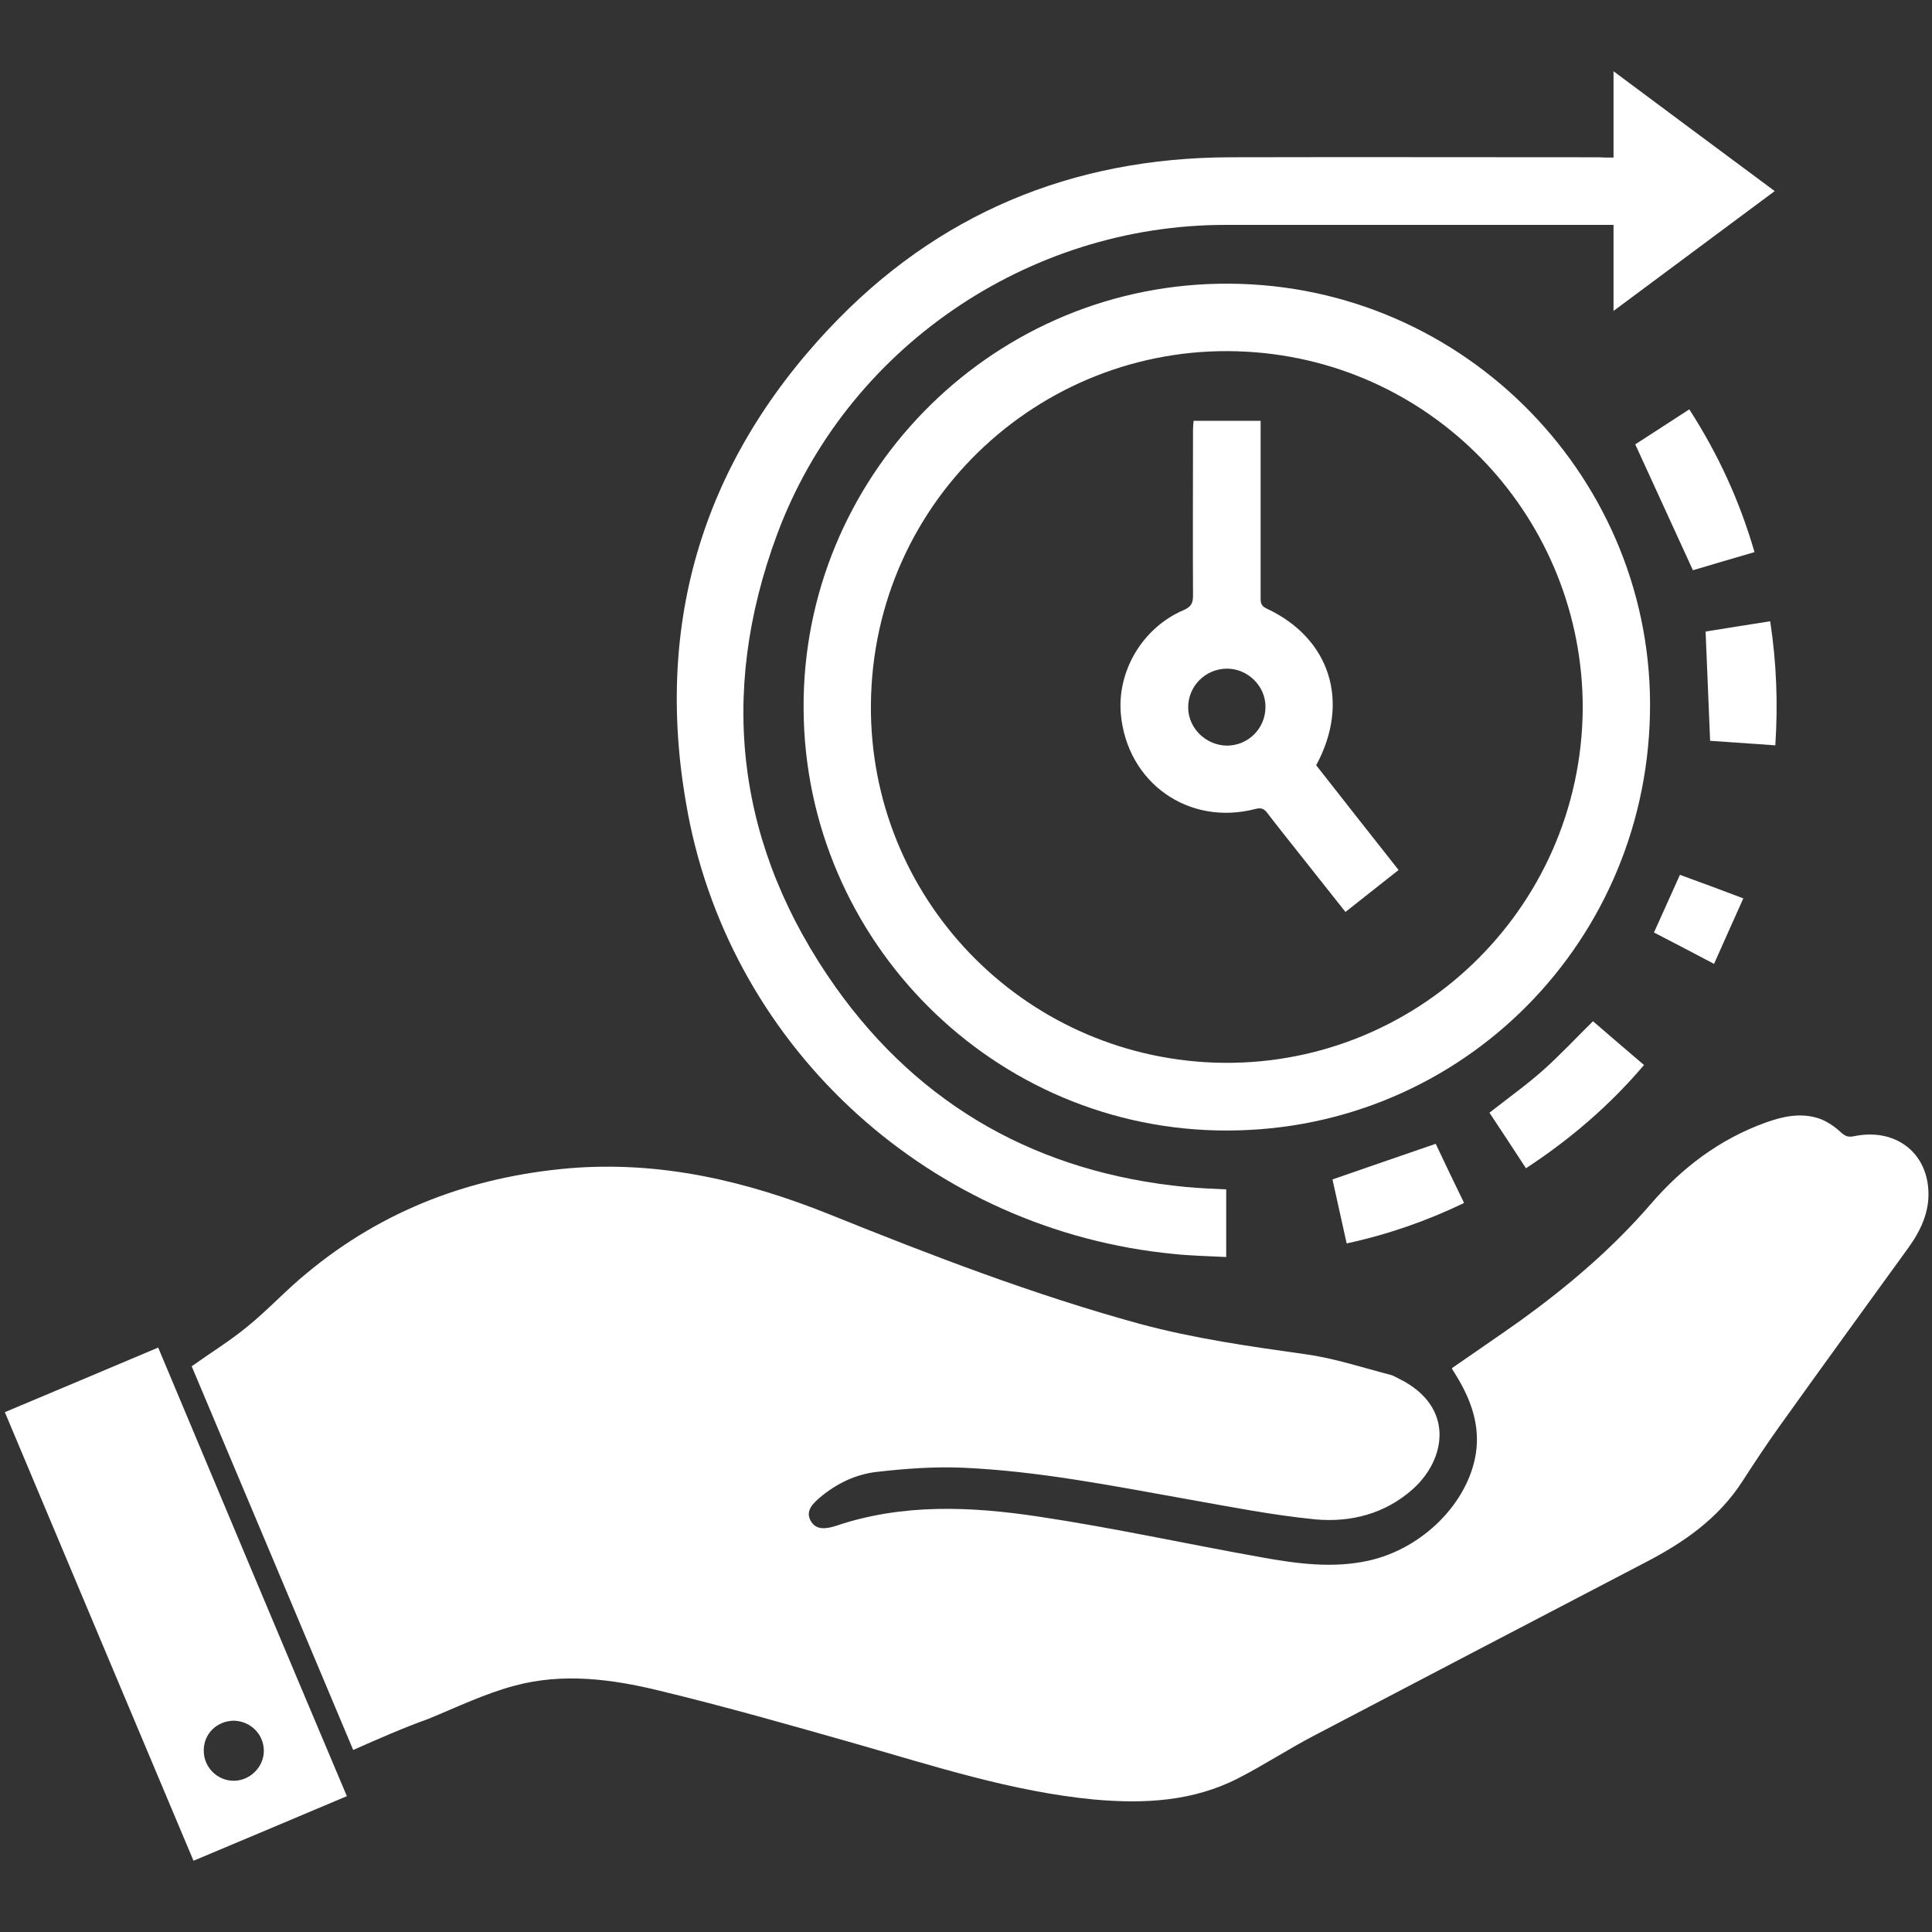 <?xml version="1.0" encoding="utf-8"?>
<!-- Generator: Adobe Illustrator 24.3.0, SVG Export Plug-In . SVG Version: 6.00 Build 0)  -->
<svg version="1.1" id="Layer_1" xmlns="http://www.w3.org/2000/svg" xmlns:xlink="http://www.w3.org/1999/xlink" x="0px" y="0px"
	 viewBox="0 0 64 64" style="enable-background:new 0 0 64 64;" xml:space="preserve">
<rect x="0" y="0" width="64" height="64" fill="#333333" stroke="none"/>
<style type="text/css">
	.st0{fill:#FFFFFF;}
	.st1{fill-rule:evenodd;clip-rule:evenodd;fill:#FFFFFF;}
</style>
<g>
	<path class="st0" d="M212.78-250.08c0.55,0.06,1.09,0.13,1.64,0.19c1.81,0.21,3.54,0.69,5.21,1.42c3.01,1.31,5.51,3.31,7.51,5.92
		c1.99,2.59,3.22,5.52,3.73,8.77c0.34,2.17,0.31,4.33-0.09,6.49c-0.69,3.75-2.33,7.01-4.93,9.77c-2.32,2.47-5.08,4.21-8.31,5.18
		c-3.71,1.11-7.41,1.1-11.1-0.07c-4.07-1.29-7.32-3.73-9.82-7.23c-1.87-2.63-2.99-5.57-3.38-8.78c-0.48-3.98,0.2-7.77,2.05-11.32
		c1.91-3.67,4.71-6.42,8.35-8.29c2.34-1.2,4.84-1.84,7.46-1.99c0.11-0.01,0.23-0.04,0.34-0.06
		C211.89-250.08,212.34-250.08,212.78-250.08z M212.46-243.93c-7.35-0.18-13.42,5.83-13.32,13.35c0.1,7.07,5.8,13.03,13.14,12.95
		c6.99-0.08,12.77-5.79,12.81-13.09C225.12-238,219.38-243.74,212.46-243.93z M226.95-221.25c-0.13-0.08-0.22-0.15-0.32-0.21
		c-0.72-0.42-1.44-0.83-2.14-1.26c-0.22-0.13-0.32-0.1-0.45,0.11c-1.04,1.56-2.33,2.87-3.87,3.92c-0.18,0.12-0.21,0.22-0.1,0.42
		c0.45,0.78,0.89,1.57,1.33,2.35c0.03,0.06,0.09,0.11,0.15,0.19C223.72-217.19,225.53-218.99,226.95-221.25z M228.1-230.06
		c-0.41,0-0.83,0.01-1.24,0c-0.28-0.01-0.39,0.07-0.4,0.37c-0.02,0.44-0.08,0.88-0.15,1.31c-0.22,1.38-0.63,2.7-1.24,3.95
		c-0.12,0.25-0.08,0.37,0.16,0.5c0.59,0.32,1.16,0.67,1.74,1.01c0.73,0.43,0.72,0.43,1.09-0.35c0.95-2.05,1.46-4.21,1.63-6.46
		c0.02-0.23-0.04-0.34-0.29-0.33C228.95-230.05,228.53-230.06,228.1-230.06z M203.97-215.04c0.07,0.06,0.09,0.09,0.11,0.1
		c2.22,1.16,4.58,1.8,7.07,1.96c0.21,0.01,0.25-0.09,0.25-0.27c0-0.88-0.01-1.77,0-2.65c0-0.24-0.09-0.31-0.31-0.33
		c-1.66-0.12-3.25-0.51-4.77-1.18c-0.26-0.11-0.57-0.36-0.77-0.29c-0.21,0.07-0.32,0.45-0.46,0.7
		C204.71-216.35,204.35-215.7,203.97-215.04z M212.82-214.6C212.82-214.6,212.82-214.6,212.82-214.6c-0.01,0.41-0.01,0.82-0.01,1.23
		c0,0.39,0.03,0.42,0.42,0.38c0.34-0.03,0.67-0.06,1.01-0.11c2.02-0.25,3.93-0.84,5.76-1.76c0.21-0.11,0.25-0.21,0.13-0.42
		c-0.43-0.74-0.85-1.49-1.26-2.24c-0.12-0.22-0.23-0.26-0.45-0.15c-1.69,0.84-3.47,1.32-5.34,1.44c-0.19,0.01-0.26,0.08-0.26,0.27
		C212.83-215.5,212.82-215.05,212.82-214.6z M227.71-239.03c-0.1,0.03-0.15,0.04-0.2,0.06c-0.8,0.47-1.6,0.94-2.4,1.4
		c-0.21,0.12-0.13,0.25-0.06,0.4c0.82,1.7,1.28,3.5,1.41,5.39c0.01,0.2,0.06,0.28,0.28,0.28c0.88-0.01,1.76-0.01,2.64,0
		c0.24,0,0.29-0.09,0.27-0.31c-0.12-1.85-0.49-3.64-1.15-5.37C228.27-237.8,227.98-238.41,227.71-239.03z M226.92-240.3
		c-0.75-1.6-4.04-4.92-5.44-5.49c-0.51,0.9-1.03,1.81-1.55,2.74c0.16,0.11,0.29,0.2,0.41,0.3c0.49,0.39,0.99,0.78,1.46,1.2
		c0.85,0.77,1.59,1.64,2.24,2.59c0.06,0.09,0.25,0.19,0.3,0.16C225.21-239.28,226.06-239.79,226.92-240.3z M196.55-222.52
		c0.93-0.54,1.83-1.07,2.71-1.58c-0.02-0.08-0.02-0.11-0.04-0.14c-0.85-1.76-1.36-3.61-1.48-5.57c-0.01-0.2-0.11-0.25-0.29-0.25
		c-0.87,0.01-1.74,0.01-2.61,0c-0.25,0-0.31,0.1-0.29,0.33c0.17,2.28,0.69,4.46,1.66,6.52
		C196.31-222.98,196.43-222.77,196.55-222.52z M204.28-218.51c-0.07-0.05-0.09-0.07-0.12-0.09c-1.6-1.1-2.96-2.44-4.03-4.08
		c-0.1-0.16-0.2-0.14-0.34-0.06c-0.73,0.43-1.47,0.86-2.21,1.29c-0.1,0.06-0.19,0.13-0.29,0.2c0.05,0.09,0.07,0.16,0.11,0.22
		c0.72,1.09,1.51,2.14,2.48,3.02c0.82,0.74,1.71,1.41,2.57,2.11c0.19,0.15,0.31,0.14,0.41-0.09c0.09-0.2,0.22-0.39,0.33-0.59
		C203.56-217.21,203.91-217.85,204.28-218.51z M199.23-237.49c-0.86-0.5-1.75-1.02-2.66-1.55c-0.07,0.12-0.12,0.21-0.17,0.31
		c-1.08,2.18-1.67,4.5-1.84,6.93c-0.02,0.21,0.04,0.31,0.28,0.31c0.84-0.01,1.68-0.02,2.51,0c0.31,0.01,0.37-0.11,0.41-0.4
		c0.14-0.94,0.25-1.9,0.5-2.82C198.5-235.64,198.88-236.53,199.23-237.49z M204-246.6c0.02,0.08,0.02,0.12,0.03,0.15
		c0.47,0.83,0.94,1.66,1.41,2.49c0.1,0.18,0.22,0.12,0.35,0.06c1.69-0.83,3.48-1.31,5.35-1.45c0.21-0.01,0.27-0.1,0.27-0.3
		c-0.01-0.88-0.01-1.77,0-2.65c0-0.2-0.05-0.28-0.28-0.27c-1.85,0.11-3.64,0.5-5.36,1.19C205.16-247.14,204.58-246.86,204-246.6z
		 M213.43-248.54c-0.61-0.02-0.6-0.15-0.6,0.49c0,0.79,0.01,1.57,0,2.36c0,0.24,0.06,0.34,0.32,0.36c1.85,0.13,3.61,0.61,5.28,1.44
		c0.21,0.1,0.31,0.08,0.43-0.13c0.41-0.75,0.83-1.5,1.27-2.24c0.13-0.23,0.1-0.33-0.13-0.44
		C217.88-247.76,215.67-248.37,213.43-248.54z M197.27-240.31c0.86,0.5,1.68,0.96,2.48,1.45c0.2,0.12,0.31,0.1,0.43-0.09
		c1.05-1.57,2.36-2.87,3.9-3.94c0.17-0.12,0.19-0.21,0.08-0.39c-0.43-0.73-0.85-1.46-1.25-2.21c-0.15-0.29-0.28-0.29-0.53-0.12
		c-1.82,1.25-3.37,2.78-4.64,4.6C197.59-240.8,197.44-240.58,197.27-240.31z"/>
	<path class="st0" d="M173.26-211.17c0.26-0.42,0.64-0.51,1.11-0.51c1.92,0.02,3.84,0.01,5.77,0.01c0.74,0,0.86,0.1,1.02,0.84
		c0.02,0.07,0.13,0.16,0.21,0.17c0.2,0.02,0.4,0.01,0.6,0.01c1.25,0,2.51,0,3.76,0c0.92,0.01,1.66,0.7,1.74,1.64
		c0.03,0.34,0.01,0.69,0.02,1.03c0,0.13,0.02,0.25,0.03,0.41c0.49-0.05,0.95-0.1,1.42-0.14c1.76-0.15,3.51-0.37,5.27-0.43
		c3.2-0.12,6.26,0.56,9.21,1.79c4.33,1.81,8.67,3.58,13.01,5.35c0.8,0.33,1.4,0.84,1.77,1.62c0.1,0.21,0.23,0.21,0.42,0.16
		c2.21-0.63,4.41-1.25,6.62-1.87c2.52-0.71,5.04-1.44,7.57-2.13c2.03-0.55,3.89,0.63,4.35,2.69c0.03,0.11,0.07,0.22,0.11,0.33
		c0,0.22,0,0.43,0,0.65c-0.03,0.09-0.06,0.18-0.08,0.28c-0.27,1.31-1.03,2.2-2.23,2.75c-0.67,0.31-1.32,0.64-1.98,0.96
		c-3.08,1.51-6.17,3.03-9.25,4.54c-1.98,0.97-3.96,1.93-5.92,2.91c-1.08,0.54-2.18,1-3.38,1.19c-0.31,0.05-0.62,0.11-0.93,0.17
		c-0.42,0-0.85,0-1.27,0c-0.12-0.03-0.24-0.07-0.37-0.08c-0.94-0.11-1.86-0.31-2.74-0.68c-4.6-1.89-9.2-3.78-13.8-5.68
		c-1.08-0.45-2.18-0.76-3.35-0.82c-1.46-0.08-2.84,0.34-4.23,0.66c-0.09,0.02-0.21,0.21-0.21,0.32c-0.02,0.59,0,1.18-0.02,1.78
		c-0.03,1-0.8,1.76-1.79,1.76c-1.4,0-2.8,0-4.21,0.01c-0.15,0-0.31-0.04-0.34,0.22c-0.06,0.59-0.27,0.77-0.87,0.78
		c-2.02,0-4.04-0.01-6.05,0.01c-0.44,0-0.76-0.13-0.96-0.53C173.26-196.39,173.26-203.78,173.26-211.17z M187.53-194.79
		c0.38-0.09,0.72-0.15,1.05-0.24c2.42-0.65,4.78-0.53,7.11,0.46c1.95,0.83,3.91,1.62,5.87,2.42c2.58,1.06,5.16,2.1,7.73,3.19
		c2.41,1.02,4.8,1.04,7.16-0.07c2.49-1.17,4.95-2.42,7.43-3.63c2.49-1.22,4.98-2.45,7.48-3.67c1.07-0.52,2.15-1.04,3.21-1.57
		c1.06-0.53,1.54-1.68,1.14-2.69c-0.43-1.09-1.51-1.57-2.67-1.23c-2.1,0.61-4.21,1.2-6.31,1.8c-2.64,0.74-5.27,1.49-7.91,2.22
		c-0.22,0.06-0.29,0.19-0.34,0.4c-0.39,1.96-2.21,3.05-4.1,2.47c-1.22-0.38-2.44-0.75-3.65-1.13c-2.49-0.77-4.97-1.55-7.45-2.32
		c-0.51-0.16-0.72-0.61-0.49-1.05c0.18-0.33,0.49-0.44,0.94-0.3c2.12,0.65,4.24,1.31,6.36,1.97c1.55,0.48,3.1,0.98,4.65,1.46
		c0.87,0.27,1.6,0.02,2.11-0.7c0.57-0.81,0.23-2.15-0.64-2.52c-0.97-0.41-1.95-0.8-2.92-1.2c-2.32-0.96-4.63-1.93-6.96-2.87
		c-1.97-0.79-3.94-1.62-5.95-2.29c-2.48-0.83-5.06-0.99-7.65-0.76c-1.61,0.14-3.21,0.34-4.82,0.48c-0.32,0.03-0.41,0.14-0.41,0.45
		c0.01,3.48,0,6.96,0,10.44C187.49-195.13,187.51-194.98,187.53-194.79z M179.75-200.09C179.75-200.09,179.75-200.09,179.75-200.09
		c-0.01-3.24-0.01-6.48,0-9.73c0-0.31-0.07-0.43-0.41-0.42c-1.4,0.02-2.8,0.01-4.21,0.01c-0.42,0-0.42,0-0.42,0.42
		c0,6.51,0,13.01-0.01,19.52c0,0.31,0.08,0.41,0.39,0.4c1.41-0.02,2.83-0.01,4.24-0.01c0.42,0,0.42,0,0.42-0.43
		C179.75-193.58,179.75-196.83,179.75-200.09z M181.16-200.09C181.16-200.09,181.16-200.09,181.16-200.09c0,2.93,0,5.86-0.01,8.79
		c0,0.32,0.1,0.39,0.4,0.39c1.32-0.01,2.63-0.01,3.95-0.01c0.47,0,0.59-0.12,0.59-0.59c0-0.94,0-1.87,0-2.81c0-4.75,0-9.5,0-14.25
		c0-0.56-0.11-0.67-0.68-0.67c-1.26,0-2.53,0-3.79,0c-0.46,0-0.46,0-0.46,0.45C181.16-205.88,181.16-202.98,181.16-200.09z"/>
	<path class="st0" d="M212.82-240.26c0,0.28,0.02,0.56-0.01,0.84c-0.02,0.26,0.08,0.35,0.32,0.41c1.26,0.31,2.22,1.04,2.87,2.18
		c0.37,0.64,0.54,1.33,0.58,2.06c0.03,0.51-0.24,0.86-0.67,0.89c-0.42,0.03-0.73-0.3-0.75-0.82c-0.08-1.56-1.2-2.8-2.69-2.98
		c-1.4-0.17-2.78,0.71-3.25,2.07c-0.47,1.36,0.1,2.89,1.31,3.65c0.62,0.39,1.3,0.42,1.99,0.48c2.23,0.22,3.92,1.99,4.06,4.25
		c0.14,2.16-1.32,4.13-3.45,4.66c-0.24,0.06-0.32,0.17-0.32,0.42c0.02,0.54,0.01,1.08,0.01,1.62c0,0.5-0.27,0.83-0.69,0.83
		c-0.45,0.01-0.73-0.3-0.73-0.83c0-0.54-0.01-1.08,0.01-1.62c0.01-0.25-0.07-0.36-0.31-0.42c-1.8-0.47-2.92-1.64-3.36-3.46
		c-0.06-0.26-0.08-0.53-0.09-0.8c-0.03-0.5,0.26-0.86,0.69-0.87c0.42-0.01,0.72,0.31,0.74,0.8c0.02,0.67,0.23,1.26,0.63,1.79
		c1.08,1.42,3.06,1.64,4.4,0.47c1.34-1.16,1.43-3.19,0.2-4.49c-0.62-0.65-1.38-0.93-2.25-0.96c-1.65-0.06-2.94-0.8-3.79-2.24
		c-1.53-2.59-0.13-5.98,2.77-6.69c0.29-0.07,0.4-0.18,0.39-0.49c-0.03-0.54-0.01-1.08-0.01-1.62c0-0.48,0.27-0.77,0.71-0.77
		c0.43,0,0.7,0.29,0.71,0.77C212.82-240.82,212.82-240.54,212.82-240.26z"/>
</g>
<g>
	<path class="st0" d="M220.31-133.46c3.28,0.45,6.22,1.64,8.78,3.79c-0.25,0.24-0.51,0.46-0.74,0.71c-0.22,0.24-0.41,0.52-0.62,0.78
		c-0.31-0.04-0.62-0.09-0.94-0.11c-1.48-0.08-2.76,0.39-3.82,1.42c-0.8,0.77-1.58,1.56-2.36,2.35c-0.94,0.95-1.42,2.11-1.46,3.44
		c-0.01,0.44,0.06,0.89,0.1,1.37c-0.03,0.03-0.11,0.08-0.18,0.13c-1.46,1.03-2.22,2.43-2.25,4.22c-0.02,1.03,0,2.06,0,3.08
		c-0.01,1.13,0.3,2.15,0.95,3.07c0.02,0.03,0.04,0.07,0.08,0.13c-0.1,0.01-0.17,0.03-0.25,0.03c-3.38,0.01-6.77,0.04-10.15,0.04
		c-2.17,0-4.34-0.03-6.51-0.07c-2.28-0.04-4.57-0.09-6.85-0.17c-1.41-0.05-2.78-0.33-4.06-0.96c-2.02-0.99-3.23-2.61-3.74-4.78
		c-0.28-1.18-0.31-2.38-0.2-3.59c0.21-2.16,0.75-4.22,1.69-6.18c1.71-3.56,4.44-6.03,8.08-7.52c1.35-0.55,2.75-0.93,4.18-1.18
		c0.09-0.02,0.18-0.02,0.29-0.03c0.04,0.07,0.08,0.14,0.11,0.21c1.11,2.49,3.03,3.96,5.67,4.55c1.18,0.26,2.38,0.38,3.58,0.38
		c0.99,0,1.97-0.02,2.96-0.08c1.03-0.06,2.03-0.26,3.01-0.61c2.03-0.71,3.48-2.04,4.41-3.97
		C220.16-133.14,220.23-133.29,220.31-133.46z"/>
	<path class="st0" d="M243.32-108.42c0.27,0.26,0.56,0.54,0.85,0.83c0.64,0.64,0.63,1.48-0.01,2.13c-0.72,0.72-1.44,1.44-2.16,2.16
		c-0.66,0.65-1.5,0.65-2.15,0.01c-0.28-0.28-0.56-0.55-0.81-0.81c-0.76,0.32-1.5,0.62-2.28,0.95c0,0.35,0.01,0.74,0,1.13
		c-0.01,0.19-0.03,0.4-0.09,0.58c-0.18,0.55-0.7,0.94-1.3,0.95c-1.1,0.01-2.2,0.01-3.3,0c-0.79-0.01-1.38-0.63-1.4-1.42
		c-0.01-0.32,0-0.64,0-0.97c0-0.1,0-0.21,0-0.27c-0.77-0.32-1.5-0.62-2.28-0.95c-0.26,0.26-0.54,0.54-0.83,0.83
		c-0.22,0.22-0.47,0.37-0.77,0.43c-0.46,0.09-0.88,0-1.22-0.32c-0.82-0.79-1.63-1.6-2.42-2.42c-0.51-0.53-0.48-1.38,0.04-1.92
		c0.24-0.26,0.5-0.5,0.75-0.75c0.06-0.07,0.13-0.13,0.17-0.18c-0.31-0.75-0.61-1.48-0.92-2.24c-0.03,0-0.11-0.02-0.19-0.02
		c-0.37,0-0.75,0-1.12,0c-0.7-0.01-1.27-0.51-1.37-1.21c-0.02-0.12-0.03-0.25-0.03-0.37c0-0.98,0-1.95,0-2.93
		c0-0.19,0.01-0.38,0.07-0.55c0.18-0.58,0.58-0.93,1.19-1c0.37-0.04,0.75-0.02,1.12-0.03c0.13,0,0.27,0,0.38,0
		c0.31-0.75,0.62-1.46,0.93-2.21c-0.29-0.3-0.62-0.62-0.94-0.94c-0.36-0.36-0.47-0.8-0.39-1.29c0.05-0.28,0.18-0.53,0.39-0.73
		c0.76-0.76,1.52-1.53,2.29-2.29c0.58-0.57,1.43-0.56,2.01,0c0.33,0.32,0.64,0.65,0.94,0.97c0.74-0.31,1.45-0.6,2.19-0.91
		c0-0.04,0.02-0.11,0.02-0.19c0-0.38,0-0.77,0-1.15c0.01-0.83,0.61-1.44,1.44-1.44c1.08-0.01,2.16-0.01,3.24,0
		c0.79,0.01,1.39,0.61,1.42,1.4c0.01,0.36,0,0.73,0,1.09c0,0.1,0,0.21,0,0.29c0.73,0.3,1.44,0.59,2.18,0.9
		c0.03-0.03,0.1-0.07,0.15-0.13c0.27-0.27,0.54-0.55,0.82-0.81c0.6-0.58,1.45-0.58,2.04,0c0.76,0.75,1.52,1.51,2.27,2.27
		c0.57,0.58,0.57,1.43,0.01,2.02c-0.32,0.33-0.65,0.64-0.95,0.94c0.31,0.75,0.62,1.46,0.93,2.22c0.09,0,0.21,0,0.33,0
		c0.39,0.01,0.79-0.01,1.18,0.03c0.63,0.06,1.11,0.55,1.2,1.17c0.02,0.14,0.03,0.29,0.03,0.43c0,0.94,0,1.89,0,2.83
		c0,0.2-0.01,0.4-0.06,0.59c-0.15,0.6-0.7,1.02-1.33,1.03c-0.44,0.01-0.87,0.01-1.31,0.01c-0.01,0-0.02,0.01-0.02,0.01
		C243.94-109.96,243.64-109.22,243.32-108.42z M228.4-113.68c0.01,2.95,2.39,5.32,5.34,5.31c2.92-0.01,5.3-2.4,5.29-5.32
		c0-2.96-2.39-5.32-5.37-5.31C230.76-118.99,228.39-116.59,228.4-113.68z"/>
	<path class="st0" d="M200.94-142.19c0-0.77,0-1.5,0-2.24c0-0.72,0.05-1.43,0-2.14c-0.05-0.74-0.06-1.47-0.07-2.21
		c-0.01-0.66-0.14-1.3-0.45-1.89c-0.36-0.7-0.36-1.38-0.02-2.09c1.64-3.37,4.31-5.44,7.99-6.17c5.35-1.05,10.05,2.13,11.9,6.22
		c0.32,0.7,0.34,1.37-0.02,2.06c-0.33,0.63-0.44,1.31-0.44,2.02c0,1.59,0,3.18,0,4.76c0,1.12-0.01,2.24,0.01,3.36
		c0.01,0.4,0.06,0.81,0.13,1.2c0.03,0.17,0.02,0.3-0.05,0.44c-0.47,0.95-1.07,1.8-1.78,2.58c-0.9,1-1.92,1.86-3.03,2.63
		c-1.57,1.08-3.3,1.58-5.2,1.44c-1-0.07-1.96-0.34-2.86-0.78c-0.02-0.01-0.03-0.03-0.07-0.07c0.12-0.01,0.21-0.01,0.31-0.02
		c0.52-0.02,1.04,0.01,1.55-0.06c1.71-0.23,3.11-1.65,3.33-3.36c0.1-0.84,0.12-1.68-0.13-2.5c-0.5-1.67-2.03-2.81-3.77-2.82
		c-1.26-0.01-2.51-0.01-3.77,0c-0.32,0-0.64,0.08-0.95,0.12c-0.12,0.01-0.25,0.04-0.36,0.02
		C202.44-141.83,201.7-142.01,200.94-142.19z"/>
	<path class="st0" d="M223.9-150.58c-0.76-5.7-6.02-11.21-12.98-11.44c-7.4-0.25-13.19,5.07-14.18,11.44
		c0.06,0.02,0.12,0.05,0.19,0.07c0.84,0.21,1.39,0.9,1.39,1.77c0,2.84,0,5.69,0,8.53c0,0.27,0.12,0.42,0.41,0.49
		c0.85,0.2,1.69,0.4,2.54,0.6c0.74,0.17,1.48,0.34,2.21,0.52c0.15,0.04,0.27,0.04,0.4-0.08c0.2-0.18,0.46-0.24,0.72-0.24
		c1.18,0,2.37-0.01,3.55,0c0.71,0,1.14,0.45,1.14,1.16c0,0.24,0,0.48,0,0.72c-0.01,0.58-0.44,1.04-1.02,1.04
		c-1.26,0.01-2.51,0.01-3.77,0c-0.41,0-0.72-0.2-0.91-0.56c-0.08-0.16-0.19-0.23-0.35-0.26c-2.16-0.47-4.29-1.05-6.42-1.64
		c-0.2-0.05-0.41-0.08-0.61-0.08c-0.62-0.01-1.25-0.02-1.87,0c-1,0.04-1.89-0.77-1.88-1.89c0.01-2.73,0.02-5.46,0-8.19
		c-0.01-1.01,0.65-1.82,1.6-1.94c0.04-0.01,0.08-0.02,0.15-0.03c0.06-0.24,0.12-0.49,0.17-0.74c0.86-4.24,3.02-7.64,6.56-10.14
		c2.01-1.42,4.26-2.3,6.68-2.74c1.01-0.18,2.04-0.29,3.07-0.28c1.9,0.01,3.74,0.36,5.49,1.09c4.54,1.89,7.71,5.12,9.45,9.73
		c0.33,0.88,0.5,1.8,0.65,2.72c0.02,0.12,0.05,0.24,0.07,0.37c0.15,0.03,0.3,0.04,0.44,0.07c0.8,0.18,1.37,0.87,1.41,1.69
		c0,0.04,0,0.08,0,0.12c0,2.77,0,5.54,0,8.31c0,0.82-0.46,1.5-1.2,1.75c-0.19,0.07-0.41,0.1-0.61,0.1c-0.74,0.01-1.47,0.01-2.21,0
		c-1.05-0.01-1.82-0.77-1.82-1.84c-0.01-1.8,0-3.59,0-5.39c0-0.94,0-1.89,0-2.83c0-1.03,0.47-1.65,1.46-1.93
		C223.85-150.54,223.87-150.56,223.9-150.58z"/>
</g>
<g>
	<path class="st0" d="M245.97-55.26c-3.37,0-6.68,0-10.05,0c0.14-0.64,0.28-1.23,0.38-1.83c0.78-4.5,0.17-8.76-2.03-12.8
		c-1.81-3.33-4.39-5.87-7.67-7.69c-2.47-1.37-5.15-2.13-7.99-2.29c-3.8-0.22-7.36,0.58-10.68,2.44c-3.04,1.71-5.45,4.07-7.2,7.08
		c-1.64,2.81-2.52,5.85-2.6,9.13c-0.04,1.85,0.12,3.66,0.6,5.45c0.13,0.48-0.01,0.57-0.46,0.57c-3.08-0.01-6.17,0-9.25,0
		c-0.05,0-0.1-0.02-0.25-0.04c0.8-0.73,1.54-1.42,2.31-2.08c0.81-0.7,1.54-1.44,1.74-2.56c0.23-1.29-0.05-2.44-1.01-3.34
		c-1.82-1.7-3.67-3.36-5.52-5.02c-0.26-0.23-0.31-0.43-0.23-0.77c0.72-2.76,1.82-5.36,3.26-7.82c0.1-0.18,0.39-0.36,0.59-0.35
		c2.09,0.08,4.19,0.15,6.27,0.3c1.57,0.11,3.01-0.01,4.11-1.31c0.51-0.6,0.85-1.29,0.82-2.07c-0.07-2.17-0.2-4.33-0.3-6.5
		c-0.02-0.46-0.05-0.93,0-1.39c0.02-0.2,0.2-0.46,0.38-0.55c1.33-0.68,2.65-1.39,4.02-1.96c1.2-0.5,2.48-0.82,3.71-1.26
		c0.42-0.15,0.63,0,0.89,0.29c1.58,1.77,3.16,3.53,4.76,5.27c1.56,1.69,3.93,1.72,5.5,0.05c1.58-1.67,3.1-3.4,4.61-5.13
		c0.4-0.46,0.76-0.6,1.37-0.42c2.57,0.75,5.02,1.79,7.36,3.08c0.37,0.21,0.53,0.45,0.51,0.88c-0.13,2.41-0.25,4.81-0.34,7.22
		c-0.06,1.56,0.66,2.76,2.04,3.42c0.65,0.31,1.46,0.38,2.21,0.39c1.07,0.02,2.14-0.14,3.22-0.19c1.26-0.06,2.52-0.11,3.78-0.13
		c0.18,0,0.45,0.14,0.54,0.29c1.46,2.55,2.61,5.22,3.31,8.08c0.03,0.13-0.03,0.34-0.12,0.42c-0.93,0.86-1.87,1.69-2.8,2.54
		c-0.98,0.9-2.01,1.76-2.93,2.71c-1.43,1.48-1.37,3.7,0.1,5.15C243.92-57.07,244.95-56.19,245.97-55.26z"/>
	<path class="st0" d="M203.21-37.11c-0.65,3.01-0.91,5.97-1.22,9.01c-0.11,0-0.31,0-0.51,0c-4.57,0-9.13,0-13.7,0
		c-0.92,0-1.08-0.22-0.85-1.11c0.53-1.99,1.03-3.98,1.59-5.95c0.09-0.33,0.37-0.68,0.66-0.88c0.87-0.57,1.79-1.05,2.67-1.6
		c0.41-0.25,0.77-0.26,1.2-0.04c1.11,0.55,2.25,1.06,3.36,1.62c0.48,0.24,0.89,0.24,1.37,0c1.06-0.53,2.16-0.99,3.2-1.54
		c0.57-0.3,1.04-0.27,1.55,0.09C202.77-37.36,203.03-37.22,203.21-37.11z"/>
	<path class="st0" d="M232.8-28c-0.4-3.18-0.53-6.29-1.39-9.36c0.73-0.53,1.34-0.41,1.86,0.47c1.59,2.68,5.17,2.67,6.74-0.01
		c0.46-0.78,0.92-0.93,1.76-0.55c1.49,0.67,2.97,1.35,4.46,2.01c0.62,0.27,0.95,0.71,1.03,1.39c0.19,1.6,0.42,3.2,0.63,4.8
		c0.13,1.02-0.06,1.24-1.08,1.24c-4.58,0.01-9.17,0.01-13.75,0.02C232.93-28,232.8-28,232.8-28z"/>
	<path class="st0" d="M236.64-52.7c1.64-0.11,2.9,0.5,3.81,1.86c0.18,0.27,0.48,0.46,0.68,0.72c0.53,0.7,0.62,1.53,0.64,2.38
		c0.01,0.49,0.01,0.95,0.26,1.44c0.52,1.03,0.03,2.99-0.79,3.79c-0.27,0.26-0.49,0.58-0.66,0.92c-0.6,1.26-1.44,2.26-2.82,2.66
		c-1.85,0.54-3.69-0.27-4.72-2.06c-0.36-0.64-0.75-1.24-1.19-1.83c-0.85-1.15-1.14-2.48-0.4-3.86c0.08-0.15,0.05-0.35,0.08-0.53
		c0.11-0.8,0.02-1.71,0.37-2.38c0.46-0.87,1.21-1.62,1.94-2.31C234.61-52.63,235.62-52.77,236.64-52.7z"/>
	<path class="st0" d="M220.98-28c0.13-1.25,0.25-2.44,0.37-3.64c0.07-0.72,0.21-1.44,0.18-2.16c-0.02-0.48-0.19-0.99-0.41-1.42
		c-0.92-1.82-0.62-3.76-0.65-5.75c0.2,0.07,0.35,0.11,0.48,0.18c2.72,1.23,5.43,2.47,8.15,3.69c0.82,0.37,1.2,0.96,1.3,1.83
		c0.22,1.9,0.49,3.79,0.74,5.68c0.02,0.17,0.03,0.33,0.04,0.5c0.03,0.78-0.25,1.09-1.04,1.09c-2.41,0.01-4.83,0-7.24,0
		C222.29-28,221.66-28,220.98-28z"/>
	<path class="st0" d="M214.29-40.98c0,1.37,0.09,2.66-0.03,3.93c-0.07,0.71-0.42,1.42-0.73,2.09c-0.34,0.73-0.33,1.45-0.24,2.22
		c0.16,1.42,0.27,2.84,0.4,4.27c0.01,0.13,0,0.26,0,0.45c-0.22,0.01-0.42,0.03-0.61,0.03c-2.8,0-5.61,0-8.41,0
		c-0.85,0-1.18-0.31-1.08-1.15c0.25-2.17,0.53-4.34,0.83-6.51c0.08-0.6,0.43-1.07,0.99-1.32c2.8-1.28,5.6-2.54,8.41-3.81
		C213.94-40.86,214.08-40.9,214.29-40.98z"/>
	<path class="st0" d="M217.36-58.4c2.04-0.15,3.6,0.63,4.73,2.35c0.23,0.35,0.62,0.59,0.86,0.93c0.68,0.98,0.73,2.12,0.69,3.26
		c-0.02,0.42,0.06,0.76,0.27,1.15c0.49,0.92,0.36,1.92,0.11,2.88c-0.23,0.85-0.58,1.64-1.35,2.17c-0.18,0.12-0.27,0.38-0.36,0.6
		c-0.67,1.58-1.67,2.86-3.34,3.46c-2.42,0.86-4.93-0.28-6.2-2.8c-0.32-0.62-0.6-1.22-1.15-1.72c-0.98-0.9-1.59-3.73-0.59-4.93
		c0.1-0.12,0.06-0.35,0.08-0.52c0.09-0.9-0.07-1.92,0.31-2.67c0.98-1.93,2.27-3.65,4.62-4.1c0.22-0.04,0.44-0.04,0.66-0.05
		C216.92-58.41,217.14-58.4,217.36-58.4z M222.41-51.7c-0.19-0.01-0.3-0.03-0.41-0.03c-2.64,0.11-5.1-0.56-7.47-1.66
		c-0.9-0.42-1.16-0.33-1.61,0.59c-0.13,0.26-0.23,0.55-0.32,0.83c-0.23,0.67-0.17,1.37-0.66,2.03c-0.61,0.81,0.17,2.73,1.06,3.24
		c0.17,0.1,0.29,0.32,0.38,0.51c0.28,0.56,0.48,1.17,0.81,1.7c1,1.61,2.71,2.26,4.35,1.68c1.39-0.49,2.14-1.6,2.64-2.91
		c0.19-0.48,0.27-1,0.91-1.14c0.14-0.03,0.29-0.26,0.34-0.42c0.2-0.69,0.38-1.38,0.52-2.08c0.04-0.22,0.01-0.59-0.13-0.68
		C222.21-50.47,222.27-51.04,222.41-51.7z"/>
	<path class="st0" d="M205.23-39.65c-1.76,0.52-3.29-0.14-4.88-0.25c1.02-1.32,1.03-2.94,1.43-4.45c0.14-0.54,0.2-1.09,0.31-1.64
		c0.08-0.42-0.06-0.74-0.45-0.91c-0.92-0.43-1.85-0.85-2.78-1.27c-0.09-0.04-0.22-0.08-0.31-0.06c-1.43,0.37-2.86,0.74-4.28,1.13
		c-0.48,0.13-0.96,0.29-1.42,0.47c-0.4,0.15-0.59,0.44-0.58,0.9c0.04,1.61,0.37,3.17,0.87,4.68c0.13,0.39,0.4,0.74,0.6,1.11
		c-0.01,0.01-0.04,0.06-0.06,0.05c-0.74-0.06-1.4,0.17-2.05,0.52c-0.78,0.42-1.62,0.52-2.46,0.12c-0.37-0.18-0.42-0.36-0.07-0.64
		c1.2-0.97,1.74-2.26,1.8-3.79c0.05-1.52-0.04-3.05,0.42-4.53c0.15-0.48,0.33-0.95,0.52-1.41c0.76-1.83,2.23-2.72,4.12-2.96
		c0.69-0.09,1.4-0.04,2.09-0.01c0.24,0.01,0.56,0.11,0.71,0.29c0.48,0.56,1.09,0.6,1.75,0.69c1.61,0.22,2.49,1.33,2.77,2.81
		c0.24,1.3,0.22,2.65,0.28,3.98c0.04,0.78-0.05,1.56,0.03,2.33C203.72-41.39,204.21-40.44,205.23-39.65z"/>
	<path class="st0" d="M219.4-28c-1.3,0-2.5,0.01-3.71-0.02c-0.14,0-0.37-0.23-0.39-0.37c-0.17-1.66-0.4-3.32-0.43-4.98
		c-0.01-0.76,0.36-1.53,0.59-2.28c0.25-0.81,0.51-1.63,0.82-2.42c0.16-0.4,0.06-0.64-0.24-0.91c-0.18-0.16-0.25-0.44-0.38-0.67
		c0.24-0.09,0.48-0.23,0.73-0.24c0.72-0.03,1.45-0.03,2.17,0c0.19,0.01,0.49,0.1,0.55,0.23c0.06,0.14-0.05,0.44-0.19,0.56
		c-0.4,0.36-0.44,0.7-0.26,1.21c0.44,1.27,0.79,2.58,1.18,3.88c0.04,0.12,0.1,0.25,0.09,0.37C219.76-31.79,219.58-29.93,219.4-28z"
		/>
</g>
<g>
	<path class="st0" d="M236.42,39.32c-4.25-0.32-7.91,2.93-8.15,7.49c-0.22,4.11,2.86,7.7,7.23,8.05c4.27,0.35,8.05-2.98,8.29-7.38
		C244.03,42.92,240.4,39.41,236.42,39.32z M240.29,45.24c-1.31,1.68-2.62,3.37-3.94,5.05c-0.53,0.67-1.14,0.7-1.72,0.07
		c-0.75-0.82-1.48-1.65-2.2-2.5c-0.5-0.59-0.46-1.15,0.07-1.57c0.48-0.38,1.04-0.29,1.51,0.26c0.34,0.39,0.7,0.76,0.99,1.17
		c0.32,0.45,0.53,0.34,0.81-0.03c0.94-1.24,1.9-2.47,2.85-3.7c0.35-0.45,0.75-0.77,1.37-0.51c0.42,0.18,0.62,0.51,0.6,1
		C240.66,44.76,240.47,45,240.29,45.24z"/>
	<g>
		<path class="st0" d="M188.66,35.62c0-8.47,0-16.95,0-25.42c0-2.4,1.33-3.72,3.73-3.72c2.47,0,4.95-0.01,7.42,0.01
			c0.47,0,0.69-0.08,0.83-0.61c0.88-3.38,3.99-5.46,7.47-5.04c0.73,0.09,1.17,0.57,1.17,1.28c0,0.71-0.45,1.2-1.18,1.27
			c-0.4,0.03-0.81,0-1.22,0.02c-2.13,0.07-3.9,1.93-3.89,4.07c0.01,2.19,1.76,4.01,3.92,4.02c5.2,0.02,10.41,0.02,15.61,0
			c2.12-0.01,3.87-1.84,3.88-3.98c0.02-2.18-1.71-4.03-3.84-4.11c-0.4-0.02-0.81,0.01-1.22-0.01c-0.72-0.03-1.27-0.59-1.28-1.26
			c-0.01-0.67,0.54-1.24,1.25-1.29c3.95-0.29,6.71,1.99,7.45,5.17c0.11,0.47,0.37,0.48,0.74,0.48c2.58-0.01,5.16-0.01,7.74,0
			c2.03,0,3.48,1.43,3.49,3.46c0.01,5.11,0,10.23,0.01,15.34c0,0.62-0.17,1.14-0.74,1.46c-0.44,0.24-0.86,0.16-1.27-0.09
			c-0.49-0.3-0.56-0.76-0.56-1.28c0.01-3.94,0-7.88,0-11.81c0-1.16,0.01-2.31,0-3.47c-0.01-0.78-0.26-1.05-1.03-1.05
			c-2.6-0.01-5.2,0.01-7.81-0.01c-0.4,0-0.6,0.11-0.74,0.51c-1.04,2.92-3.34,4.52-6.44,4.52c-4.97,0-9.94-0.07-14.91,0.03
			c-3.08,0.06-5.76-2.09-6.48-4.59c-0.1-0.34-0.27-0.47-0.63-0.47c-2.65,0.01-5.29,0-7.94,0.01c-0.7,0-0.96,0.27-0.99,0.97
			c-0.01,0.17,0,0.34,0,0.51c0,16.73,0,33.47,0,50.2c0,1.37,0.12,1.48,1.51,1.48c11.71,0,23.42,0,35.13,0c0.23,0,0.47-0.01,0.7,0.01
			c0.7,0.07,1.19,0.62,1.18,1.28c-0.01,0.67-0.5,1.2-1.21,1.26c-0.21,0.02-0.43,0.01-0.64,0.01c-11.82,0-23.64,0-35.45,0
			c-2.48,0-3.79-1.31-3.79-3.8C188.65,52.52,188.66,44.07,188.66,35.62z"/>
		<path class="st0" d="M200.14,48.33c1.13,0,2.26-0.01,3.39,0c0.89,0.01,1.38,0.49,1.38,1.4c0.01,2.29,0.01,4.58,0,6.86
			c0,0.85-0.5,1.37-1.35,1.37c-2.3,0.01-4.6,0.01-6.91,0c-0.85-0.01-1.34-0.52-1.35-1.37c-0.01-2.29-0.01-4.58,0-6.86
			c0-0.9,0.49-1.39,1.38-1.4C197.84,48.32,198.99,48.33,200.14,48.33z"/>
		<path class="st0" d="M204.91,22.65c0,1.13,0.01,2.27,0,3.4c-0.01,0.97-0.49,1.46-1.46,1.47c-2.24,0.01-4.48,0.01-6.71,0
			c-0.95-0.01-1.43-0.51-1.44-1.49c-0.01-2.22-0.01-4.45,0-6.67c0-1.03,0.45-1.48,1.49-1.48c2.22-0.01,4.43-0.01,6.65,0
			c1.02,0,1.46,0.46,1.47,1.5C204.92,20.47,204.91,21.56,204.91,22.65z"/>
		<path class="st0" d="M195.3,37.92c0-1.13-0.01-2.27,0-3.4c0.01-0.93,0.49-1.43,1.42-1.44c2.26-0.02,4.52-0.02,6.78,0
			c0.92,0.01,1.41,0.52,1.41,1.45c0.01,2.24,0.01,4.49,0,6.73c0,0.99-0.46,1.45-1.45,1.46c-2.24,0.01-4.48,0.01-6.71,0
			c-0.99,0-1.43-0.47-1.44-1.47C195.3,40.15,195.3,39.04,195.3,37.92z"/>
		<path class="st0" d="M220.72,20.86c-3.84,0-7.68,0-11.51,0c-0.23,0-0.47,0.02-0.7-0.02c-0.56-0.1-0.93-0.44-1.02-1
			c-0.1-0.57,0.06-1.06,0.61-1.36c0.31-0.17,0.65-0.19,0.99-0.19c7.76,0,15.52,0,23.28,0c0.23,0,0.47,0,0.7,0.06
			c0.65,0.15,1.08,0.75,1.01,1.37c-0.07,0.61-0.55,1.07-1.2,1.13c-0.19,0.02-0.38,0.01-0.58,0.01
			C228.44,20.86,224.58,20.86,220.72,20.86z"/>
		<path class="st0" d="M220.72,27.04c-3.95,0-7.89,0-11.84,0c-0.77,0-1.27-0.35-1.4-0.96c-0.15-0.69,0.25-1.35,0.95-1.51
			c0.29-0.07,0.59-0.09,0.89-0.09c7.64,0,15.28,0,22.91-0.01c0.34,0,0.68,0.01,1.01,0.14c0.58,0.22,0.93,0.8,0.83,1.37
			c-0.11,0.62-0.55,1.04-1.19,1.06c-1.3,0.02-2.6,0.01-3.9,0.01C226.22,27.04,223.47,27.04,220.72,27.04z"/>
		<path class="st0" d="M213.46,36.12c-1.49,0-2.99,0.01-4.48,0c-0.94-0.01-1.52-0.51-1.52-1.28c-0.01-0.71,0.46-1.27,1.16-1.27
			c3.2-0.02,6.4-0.02,9.6,0c0.69,0,1.21,0.58,1.23,1.24c0.02,0.72-0.56,1.3-1.38,1.31C216.53,36.14,215,36.12,213.46,36.12z"/>
		<path class="st0" d="M212.71,51.3c-1.28,0-2.56,0.01-3.84,0c-0.88-0.01-1.39-0.46-1.41-1.22c-0.02-0.77,0.47-1.32,1.33-1.33
			c2.62-0.03,5.25-0.03,7.87,0c0.77,0.01,1.33,0.63,1.31,1.31c-0.02,0.75-0.56,1.24-1.41,1.24C215.27,51.31,213.99,51.3,212.71,51.3
			z"/>
		<path class="st0" d="M212.61,55c1.24,0,2.47-0.01,3.71,0c0.8,0.01,1.29,0.43,1.36,1.15c0.06,0.66-0.42,1.24-1.17,1.37
			c-0.31,0.05-0.64,0.04-0.95,0.04c-2.07,0-4.13,0.01-6.2,0c-0.32,0-0.64-0.03-0.95-0.1c-0.64-0.15-0.99-0.68-0.94-1.34
			c0.05-0.62,0.52-1.11,1.18-1.12C209.97,54.98,211.29,55,212.61,55C212.61,55,212.61,55,212.61,55z"/>
		<path class="st0" d="M212.09,42.3c-1.04,0-2.09,0.01-3.13,0c-0.95-0.01-1.5-0.48-1.5-1.28c0-0.82,0.52-1.28,1.49-1.28
			c2.13-0.01,4.26-0.01,6.39,0c0.94,0,1.49,0.5,1.47,1.31c-0.01,0.77-0.56,1.25-1.47,1.26C214.26,42.31,213.18,42.3,212.09,42.3z"/>
		<path class="st0" d="M214.64,3.39c-0.49,0-0.98,0.02-1.47,0c-0.76-0.03-1.31-0.58-1.3-1.29c0.01-0.71,0.56-1.25,1.33-1.26
			c1-0.02,2-0.02,3,0c0.78,0.02,1.29,0.56,1.29,1.29c-0.01,0.73-0.52,1.24-1.31,1.27C215.66,3.4,215.15,3.39,214.64,3.39z"/>
		<path class="st0" d="M251.82,52.27c-0.68-0.55-1.38-1.08-2.08-1.6c-0.29-0.21-0.41-0.4-0.33-0.8c0.41-1.86,0.41-3.74-0.01-5.6
			c-0.08-0.36,0.03-0.55,0.29-0.75c0.7-0.52,1.4-1.05,2.09-1.59c0.65-0.52,0.79-1.11,0.4-1.81c-0.67-1.19-1.35-2.38-2.05-3.55
			c-0.46-0.76-0.95-0.92-1.79-0.59c-0.81,0.32-1.62,0.67-2.42,1.02c-0.31,0.14-0.54,0.11-0.8-0.14c-1.34-1.27-2.9-2.18-4.65-2.74
			c-0.5-0.16-0.68-0.43-0.73-0.89c-0.08-0.76-0.19-1.53-0.27-2.29c-0.11-0.94-0.55-1.35-1.52-1.35c-1.28-0.01-2.56,0-3.84,0
			c-1.01,0-1.43,0.39-1.55,1.39c-0.09,0.76-0.2,1.53-0.28,2.29c-0.05,0.45-0.23,0.7-0.7,0.85c-1.74,0.57-3.31,1.47-4.65,2.73
			c-0.25,0.24-0.46,0.3-0.79,0.15c-0.72-0.33-1.45-0.62-2.18-0.92c-0.3-0.12-0.59-0.25-0.8-0.26c-0.66,0.02-1.02,0.33-1.28,0.79
			c-0.65,1.13-1.3,2.26-1.95,3.39c-0.48,0.85-0.36,1.41,0.41,2c0.68,0.52,1.35,1.05,2.03,1.56c0.25,0.19,0.34,0.37,0.26,0.7
			c-0.42,1.86-0.41,3.73-0.02,5.6c0.08,0.38,0,0.59-0.3,0.81c-0.72,0.53-1.43,1.08-2.12,1.65c-0.61,0.5-0.72,1.01-0.34,1.7
			c0.68,1.24,1.39,2.46,2.11,3.67c0.39,0.65,0.96,0.82,1.65,0.54c0.81-0.32,1.62-0.66,2.42-1.01c0.36-0.16,0.61-0.12,0.92,0.15
			c1.4,1.25,3.01,2.17,4.8,2.75c0.39,0.13,0.48,0.39,0.52,0.72c0.1,0.78,0.2,1.57,0.29,2.35c0.1,0.95,0.59,1.44,1.54,1.45
			c1.28,0.01,2.56,0.01,3.84,0c0.95-0.01,1.42-0.48,1.54-1.44c0.1-0.83,0.23-1.65,0.33-2.48c0.04-0.31,0.16-0.49,0.48-0.59
			c1.79-0.57,3.39-1.5,4.79-2.75c0.35-0.32,0.64-0.3,1.03-0.12c0.76,0.35,1.53,0.66,2.3,0.97c0.7,0.28,1.27,0.12,1.66-0.52
			c0.73-1.21,1.43-2.43,2.12-3.66C252.57,53.33,252.44,52.77,251.82,52.27z M236.46,56.93c-5.6,0.16-10.2-4.11-10.27-9.71
			c-0.07-5.5,4.27-10,9.86-9.97c5.1-0.16,9.62,4.23,9.8,9.53C246.04,52.08,241.69,56.78,236.46,56.93z"/>
	</g>
	<path class="st0" d="M236.42,39.32c-4.25-0.32-7.91,2.93-8.15,7.49c-0.22,4.11,2.86,7.7,7.23,8.05c4.27,0.35,8.05-2.98,8.29-7.38
		C244.03,42.92,240.4,39.41,236.42,39.32z M240.29,45.24c-1.31,1.68-2.62,3.37-3.94,5.05c-0.53,0.67-1.14,0.7-1.72,0.07
		c-0.75-0.82-1.48-1.65-2.2-2.5c-0.5-0.59-0.46-1.15,0.07-1.57c0.48-0.38,1.04-0.29,1.51,0.26c0.34,0.39,0.7,0.76,0.99,1.17
		c0.32,0.45,0.53,0.34,0.81-0.03c0.94-1.24,1.9-2.47,2.85-3.7c0.35-0.45,0.75-0.77,1.37-0.51c0.42,0.18,0.62,0.51,0.6,1
		C240.66,44.76,240.47,45,240.29,45.24z"/>
</g>
<g>
	<path class="st0" d="M205.96,102.57c0-0.25,0-0.52,0-0.79c0-2.03-0.01-4.06,0-6.09c0.02-5.78,4.47-10.2,10.26-10.19
		c3.23,0,6.46,0,9.69,0c6.04,0,10.4,4.35,10.41,10.4c0,2.07-0.01,4.14,0.01,6.21c0,0.25,0.18,0.5,0.27,0.75
		c0.07,0.21,0.19,0.43,0.2,0.64c0.02,2.34,0.04,4.68,0.01,7.02c-0.02,1.65-1.22,2.79-2.85,2.81c-0.68,0.01-1.36,0.04-2.03-0.01
		c-0.45-0.04-0.66,0.1-0.88,0.5c-1.76,3.23-4.41,5.29-8.07,5.93c-2.78,0.49-5.38-0.1-7.78-1.59c-0.14-0.09-0.26-0.2-0.4-0.31
		c0.01-0.05,0.02-0.1,0.03-0.15c0.72,0.04,1.43,0.08,2.15,0.13c2.12,0.14,4.26,0.33,6.35-0.18c3.92-0.95,6.81-4.47,7.04-8.54
		c0.11-1.91,0.05-3.83,0.03-5.74c0-0.17-0.19-0.44-0.34-0.48c-1.49-0.39-2.81-1.08-3.95-2.19c-0.13,0.1-0.25,0.19-0.36,0.29
		c-2.91,2.51-6.23,3.25-9.9,2.2c-0.8-0.23-1.49-0.38-2.26-0.04c-0.16,0.07-0.34,0.09-0.51,0.12c-1.19,0.25-1.2,0.25-1.2,1.5
		c0,1.22-0.01,2.44,0,3.66c0.01,2.01,0.6,3.85,1.73,5.51c0.08,0.11,0.15,0.22,0.22,0.34c0.02,0.03,0.02,0.07,0.07,0.28
		c-0.82-0.11-1.58-0.21-2.35-0.31c-0.05-0.01-0.12-0.06-0.13-0.1c-0.37-1.28-1.39-0.69-2.16-0.82c-0.04,0.04-0.07,0.08-0.11,0.13
		c0.22,0.24,0.42,0.51,0.68,0.71c0.84,0.66,1.85,0.87,2.88,0.93c1.1,0.06,2.2,0.04,3.31,0.02c0.18,0,0.35-0.18,0.54-0.26
		c0.41-0.18,0.81-0.43,1.24-0.5c0.57-0.09,1.16-0.03,1.74-0.02c0.88,0.02,1.53,0.67,1.52,1.49c-0.01,0.8-0.64,1.45-1.51,1.43
		c-0.9-0.02-1.8-0.13-2.69-0.2c-0.13-0.01-0.27,0.01-0.4,0.01c-2.13,0.02-4.26,0.15-6.34-0.46c-1.57-0.47-2.67-1.43-3.17-3.03
		c-0.06-0.19-0.24-0.39-0.42-0.48c-1.15-0.56-1.69-1.48-1.69-2.74c0-2.15,0-4.3,0-6.44C204.86,102.83,204.87,102.82,205.96,102.57z
		 M207.97,98.31c2.32-6.21,6.58-9.84,13.16-9.85c6.61-0.01,10.87,3.64,13.21,9.84c0-1.15,0.04-2.18-0.01-3.2
		c-0.19-4.18-3.69-7.58-7.87-7.63c-3.54-0.04-7.08-0.06-10.62,0.01c-2.73,0.05-4.88,1.29-6.48,3.5
		C207.78,93.17,207.87,95.66,207.97,98.31z"/>
	<path class="st0" d="M214.8,146.5c-0.24,0-0.43,0-0.62,0c-4.66,0-9.33-0.01-13.99-0.01c-0.91,0-1.71-0.25-2.37-0.91
		c-0.6-0.61-0.86-1.32-0.66-2.17c1.3-5.5,2.6-10.99,3.91-16.49c0.34-1.41,1.32-2.22,2.64-2.69c2.72-0.96,5.43-1.93,8.14-2.9
		c0.82-0.29,1.64-0.59,2.46-0.88c0.15-0.05,0.31-0.09,0.54-0.01c-0.4,0.48-0.8,0.97-1.2,1.45c-1.31,1.55-2.63,3.1-3.94,4.65
		c-0.71,0.83-0.56,1.27,0.51,1.5c1.38,0.3,2.76,0.62,4.14,0.91c0.33,0.07,0.48,0.18,0.48,0.56c-0.01,5.51-0.01,11.03-0.01,16.54
		C214.84,146.18,214.82,146.29,214.8,146.5z"/>
	<path class="st0" d="M227.57,120.32c0.18,0.05,0.36,0.1,0.53,0.16c3.51,1.25,7.02,2.52,10.54,3.76c1.43,0.51,2.3,1.43,2.65,2.95
		c1.22,5.25,2.5,10.49,3.75,15.74c0.49,2.07-0.67,3.54-2.82,3.55c-2.38,0.01-4.76,0-7.14,0c-2.34,0-4.68-0.01-7.02,0.01
		c-0.46,0-0.59-0.13-0.59-0.59c0.02-5.43,0.02-10.87,0-16.3c0-0.45,0.16-0.59,0.57-0.67c1.38-0.28,2.76-0.6,4.14-0.91
		c0.88-0.2,1.04-0.66,0.47-1.34c-1.6-1.92-3.2-3.83-4.8-5.74c-0.13-0.16-0.25-0.33-0.38-0.49
		C227.51,120.41,227.54,120.37,227.57,120.32z"/>
	<path class="st0" d="M242.38,114.5c-1.23,0.01-2.29-0.33-3.14-1.2c-0.69-0.71-1.09-1.56-1.1-2.55c-0.02-2.57-0.04-5.15,0-7.72
		c0.03-1.99,1.69-3.68,3.68-3.69c5.14-0.04,10.29-0.05,15.44-0.01c2.18,0.01,3.8,1.74,3.82,3.94c0.01,2.42,0.02,4.84,0,7.25
		c-0.01,2.26-1.73,3.95-3.99,3.96c-3.27,0.01-6.54,0.01-9.81-0.01c-0.39,0-0.64,0.11-0.86,0.43c-0.87,1.23-1.77,2.44-2.66,3.66
		c-0.23,0.31-0.47,0.59-0.91,0.45c-0.44-0.14-0.45-0.52-0.45-0.9c0-0.99,0-1.97,0-2.96C242.41,114.95,242.39,114.74,242.38,114.5z
		 M244.68,105.06c-1.04-0.01-1.87,0.78-1.89,1.79c-0.02,1.04,0.79,1.89,1.84,1.91c0.99,0.02,1.85-0.82,1.86-1.83
		C246.5,105.91,245.69,105.07,244.68,105.06z M256.41,106.89c0-1-0.84-1.83-1.87-1.83c-1-0.01-1.86,0.84-1.87,1.83
		c0,1.03,0.86,1.88,1.9,1.87C255.58,108.75,256.41,107.9,256.41,106.89z M249.62,105.06c-1.01-0.01-1.86,0.8-1.88,1.8
		c-0.02,1.02,0.83,1.89,1.85,1.9c1,0,1.83-0.82,1.84-1.84C251.44,105.89,250.64,105.07,249.62,105.06z"/>
	<path class="st0" d="M216.16,146.49c0-5.07,0-10.05,0-15.13c3.33,1.31,6.63,1.35,10.01,0.1c0.01,0.26,0.03,0.44,0.03,0.63
		c0,4.57-0.01,9.13,0.01,13.7c0,0.54-0.11,0.73-0.69,0.73c-2.82-0.03-5.65-0.01-8.47-0.01
		C216.76,146.49,216.47,146.49,216.16,146.49z"/>
	<path class="st0" d="M226.16,120.16c0.01,0.28,0.03,0.47,0.03,0.66c0,2.86-0.01,5.73,0.01,8.59c0,0.46-0.13,0.68-0.57,0.85
		c-3.04,1.15-6.05,1.1-9.04-0.16c-0.2-0.08-0.45-0.36-0.45-0.55c-0.03-3.04-0.02-6.07-0.01-9.11c0-0.06,0.03-0.11,0.07-0.25
		C219.5,121.56,222.81,121.58,226.16,120.16z"/>
	<path class="st0" d="M214.78,127.72c-1.22-0.27-2.4-0.53-3.66-0.81c1.23-1.46,2.4-2.85,3.66-4.34
		C214.78,124.34,214.78,125.98,214.78,127.72z"/>
	<path class="st0" d="M231.18,126.91c-1.29,0.29-2.45,0.55-3.65,0.82c0-1.71,0-3.35,0-5.16
		C228.78,124.06,229.94,125.43,231.18,126.91z"/>
	<circle class="st0" cx="244.64" cy="106.91" r="0.53"/>
	<circle class="st0" cx="249.59" cy="106.91" r="0.53"/>
	<circle class="st0" cx="254.55" cy="106.91" r="0.53"/>
</g>
<g>
	<path class="st0" d="M225.62,231.22c-0.43-0.15-0.88-0.25-1.28-0.46c-1.51-0.75-2.4-2.39-2.22-4.03c0.19-1.75,1.39-3.16,3.06-3.59
		c0.12-0.03,0.23-0.06,0.36-0.09c0-2.09,0-4.17,0-6.29c-4.26-0.21-7.99-1.75-11.14-4.58c-1.49,1.49-2.97,2.98-4.48,4.49
		c0.67,1.05,0.88,2.26,0.47,3.54c-0.29,0.94-0.87,1.67-1.7,2.2c-1.69,1.08-3.9,0.77-5.27-0.72c-1.31-1.43-1.4-3.66-0.22-5.24
		c1.06-1.43,3.45-2.36,5.71-0.87c1.48-1.48,2.95-2.95,4.44-4.45c-2.84-3.12-4.4-6.81-4.65-11.07c-0.11-0.01-0.21-0.02-0.3-0.02
		c-1.92,0-3.83,0-5.75-0.01c-0.23,0-0.33,0.06-0.4,0.3c-0.5,1.79-2.15,3.02-3.98,2.99c-1.9-0.03-3.5-1.3-3.96-3.15
		c-0.03-0.13-0.07-0.25-0.11-0.37c0-0.41,0-0.83,0-1.24c0.21-0.51,0.35-1.06,0.63-1.52c0.91-1.47,2.56-2.18,4.24-1.86
		c1.63,0.3,2.9,1.55,3.26,3.22c0.02,0.08,0.03,0.17,0.06,0.28c2.09,0,4.18,0,6.3,0c0.19-4.3,1.72-8.05,4.55-11.22
		c-1.5-1.5-3-3-4.46-4.46c-0.55,0.17-1.14,0.44-1.75,0.54c-1.89,0.31-3.69-0.78-4.4-2.58c-0.69-1.74-0.05-3.8,1.5-4.86
		c1.58-1.08,3.67-0.94,5.1,0.34c1.39,1.25,1.75,3.35,0.84,5.02c-0.29,0.54-0.29,0.54,0.14,0.97c1.26,1.25,2.51,2.51,3.76,3.76
		c0.08,0.08,0.13,0.18,0.2,0.28c0.13-0.1,0.21-0.16,0.28-0.22c3.04-2.71,6.58-4.22,10.65-4.48c0.21-0.01,0.3-0.07,0.3-0.3
		c-0.01-1.95-0.01-3.9,0-5.84c0-0.22-0.09-0.29-0.28-0.35c-1.68-0.51-2.72-1.62-2.98-3.36c-0.26-1.72,0.4-3.11,1.85-4.06
		c0.46-0.3,1.03-0.44,1.55-0.65c0.41,0,0.83,0,1.24,0c0.53,0.21,1.12,0.33,1.59,0.64c1.51,0.97,2.16,2.4,1.86,4.17
		c-0.3,1.74-1.39,2.83-3.1,3.29c-0.12,0.03-0.25,0.06-0.39,0.1c0,2.1,0,4.18,0,6.32c4.31,0.18,8.08,1.72,11.28,4.59
		c1.5-1.51,2.99-2.99,4.48-4.49c-0.12-0.25-0.27-0.51-0.39-0.79c-0.63-1.5-0.28-3.27,0.87-4.44c1.18-1.19,2.96-1.55,4.52-0.9
		c1.5,0.62,2.51,2.11,2.51,3.73c0,1.62-0.71,2.87-2.12,3.64c-1.4,0.77-2.82,0.7-4.19-0.13c-0.14-0.09-0.24-0.18-0.41,0
		c-1.4,1.42-2.81,2.82-4.22,4.23c-0.02,0.02-0.04,0.05-0.08,0.11c2.9,3.18,4.48,6.93,4.7,11.26c2.11,0,4.21,0,6.21,0
		c0.3-0.62,0.51-1.24,0.88-1.75c1.01-1.38,2.42-1.94,4.1-1.61c1.66,0.33,2.72,1.38,3.19,3.01c0.04,0.12,0.08,0.24,0.12,0.36
		c0,0.41,0,0.83,0,1.24c-0.2,0.52-0.33,1.07-0.6,1.54c-0.84,1.44-2.45,2.18-4.11,1.94c-1.62-0.24-2.96-1.43-3.36-3.03
		c-0.07-0.27-0.17-0.34-0.43-0.34c-1.88,0.01-3.77,0.01-5.65,0.01c-0.1,0-0.19,0-0.33,0c-0.22,4.27-1.75,7.99-4.61,11.18
		c0.08,0.09,0.16,0.18,0.24,0.26c1.33,1.33,2.67,2.66,3.99,4c0.18,0.19,0.3,0.18,0.52,0.05c2.02-1.2,4.67-0.44,5.73,1.62
		c1.09,2.13,0.19,4.73-1.96,5.67c-2.2,0.96-4.73-0.1-5.54-2.36c-0.48-1.34-0.27-2.61,0.49-3.77c-1.49-1.49-2.97-2.97-4.43-4.43
		c-0.78,0.58-1.57,1.24-2.42,1.8c-2.58,1.69-5.44,2.61-8.52,2.78c-0.26,0.01-0.32,0.1-0.32,0.34c0.01,1.89,0.01,3.79,0,5.68
		c0,0.23,0.07,0.32,0.29,0.37c1.9,0.47,3.18,2.1,3.17,4c-0.01,1.9-1.28,3.5-3.16,3.99c-0.1,0.03-0.2,0.07-0.3,0.1
		C226.45,231.22,226.03,231.22,225.62,231.22z M242.4,199.24c-0.02-8.94-7.32-16.28-16.4-16.17c-8.78,0.11-15.87,7.21-15.99,15.96
		c-0.13,9.1,7.25,16.42,16.18,16.42C235.13,215.44,242.4,208.18,242.4,199.24z M245.93,182.28c1.54,0,2.79-1.24,2.8-2.77
		c0.01-1.52-1.27-2.8-2.78-2.8c-1.55,0-2.8,1.25-2.8,2.8C243.15,181.04,244.4,182.28,245.93,182.28z M209.26,179.49
		c0-1.53-1.26-2.79-2.78-2.79c-1.52,0-2.79,1.27-2.79,2.79c-0.01,1.54,1.26,2.8,2.81,2.79
		C208.03,182.27,209.27,181.03,209.26,179.49z M251.32,199.21c0.01,1.57,1.26,2.81,2.8,2.8c1.53-0.01,2.78-1.28,2.78-2.8
		c0-1.53-1.29-2.8-2.82-2.78C252.56,196.45,251.31,197.71,251.32,199.21z M243.15,218.93c-0.01,1.53,1.23,2.79,2.76,2.81
		c1.53,0.02,2.8-1.24,2.82-2.79c0.01-1.52-1.25-2.78-2.78-2.78C244.41,216.16,243.16,217.39,243.15,218.93z M226.23,174.11
		c1.55-0.02,2.78-1.27,2.77-2.79c-0.01-1.54-1.3-2.81-2.82-2.78c-1.54,0.03-2.79,1.32-2.75,2.85
		C223.45,172.9,224.72,174.13,226.23,174.11z M206.48,216.17c-1.53,0-2.79,1.24-2.8,2.77c-0.01,1.53,1.28,2.81,2.81,2.8
		c1.53-0.01,2.77-1.27,2.77-2.8C209.26,217.41,208.01,216.17,206.48,216.17z M226.24,224.36c-1.59,0.01-2.83,1.22-2.83,2.75
		c0,1.55,1.27,2.81,2.8,2.8c1.52-0.01,2.78-1.27,2.78-2.79C228.99,225.59,227.75,224.35,226.24,224.36z M201.09,199.26
		c0.04-1.49-1.19-2.78-2.7-2.83c-1.53-0.04-2.84,1.2-2.87,2.74c-0.03,1.53,1.21,2.81,2.76,2.84
		C199.79,202.04,201.05,200.81,201.09,199.26z"/>
	<path class="st0" d="M213.79,199.19c0-6.78,5.59-12.4,12.32-12.39c6.96,0.01,12.52,5.53,12.51,12.43
		c-0.01,6.86-5.57,12.41-12.44,12.4C219.34,211.63,213.79,206.06,213.79,199.19z M215.17,198.54c1.23,0,2.44,0,3.68,0
		c0.07-1.44,0.27-2.83,0.67-4.2c0.02-0.05-0.03-0.15-0.08-0.19c-0.68-0.53-1.37-1.06-2.06-1.59
		C216.3,193.61,215.1,196.8,215.17,198.54z M217.36,205.9c0.68-0.53,1.32-1.04,1.98-1.53c0.17-0.13,0.19-0.23,0.14-0.43
		c-0.19-0.91-0.37-1.83-0.53-2.75c-0.07-0.42-0.08-0.86-0.12-1.29c-1.24,0-2.44,0-3.69,0C215.29,202.15,216.04,204.14,217.36,205.9z
		 M235.06,192.55c-0.68,0.53-1.31,1.04-1.96,1.52c-0.19,0.14-0.2,0.25-0.16,0.45c0.17,0.74,0.34,1.48,0.46,2.23
		c0.1,0.59,0.13,1.18,0.19,1.78c1.23,0,2.44,0,3.69,0C237.12,196.3,236.38,194.32,235.06,192.55z M237.27,199.91
		c-1.26,0-2.47,0-3.69,0c-0.02,0.2-0.02,0.37-0.05,0.54c-0.14,0.96-0.28,1.91-0.43,2.86c-0.05,0.3-0.26,0.63-0.17,0.87
		c0.09,0.24,0.46,0.36,0.7,0.55c0.47,0.38,0.93,0.77,1.41,1.18C236.37,204.14,237.13,202.15,237.27,199.91z M226.89,210.02
		c2.09-1.25,3.45-3.02,4.35-5.22c-1.39-0.69-2.81-1.09-4.35-1.16C226.89,205.77,226.89,207.87,226.89,210.02z M226.89,194.8
		c1.54-0.08,2.97-0.47,4.35-1.16c-0.9-2.2-2.27-3.97-4.35-5.21C226.89,190.58,226.89,192.67,226.89,194.8z M225.53,203.69
		c-0.88-0.13-3.43,0.55-4.34,1.16c0.9,2.16,2.26,3.94,4.34,5.17C225.53,207.86,225.53,205.77,225.53,203.69z M225.53,188.42
		c-2.09,1.24-3.44,3.01-4.35,5.2c1.38,0.69,2.81,1.1,4.35,1.17C225.53,192.66,225.53,190.57,225.53,188.42z M220.18,199.9
		c0.05,1.26,0.22,2.45,0.57,3.65c1.53-0.73,3.11-1.14,4.77-1.24c0-0.82,0-1.61,0-2.41C223.74,199.9,221.98,199.9,220.18,199.9z
		 M220.78,194.91c-0.31,0.67-0.67,3.1-0.54,3.63c1.76,0,3.51,0,5.29,0c0-0.81,0-1.59,0-2.41
		C223.85,196.04,222.28,195.62,220.78,194.91z M226.89,202.25c0.83,0.15,1.66,0.25,2.45,0.45c0.79,0.2,1.55,0.51,2.35,0.78
		c0.32-1.16,0.51-2.35,0.54-3.58c-1.81,0-3.56,0-5.34,0C226.89,200.7,226.89,201.48,226.89,202.25z M231.67,194.91
		c-1.53,0.73-3.12,1.13-4.77,1.23c0,0.82,0,1.61,0,2.41c1.78,0,3.54,0,5.34,0C232.2,197.3,232.01,196.11,231.67,194.91z
		 M232.42,192.99c0.61-0.51,1.16-0.98,1.75-1.47c-1.35-1.38-2.88-2.31-4.67-2.85C230.75,189.89,231.7,191.32,232.42,192.99z
		 M232.41,205.45c-0.71,1.69-1.67,3.1-2.91,4.33c1.79-0.54,3.32-1.47,4.66-2.85C233.58,206.43,233.02,205.96,232.41,205.45z
		 M220,192.98c0.71-1.68,1.66-3.1,2.91-4.32c-1.79,0.54-3.32,1.47-4.67,2.85C218.83,192,219.39,192.47,220,192.98z M220,205.46
		c-0.62,0.52-1.18,0.99-1.75,1.47c1.36,1.37,2.88,2.31,4.66,2.84C221.66,208.55,220.72,207.14,220,205.46z"/>
</g>
<g>
	<path class="st0" d="M228.38,241.84c0.51,0.33,0.65,0.8,0.62,1.39c-0.03,0.66,0,1.33-0.01,1.99c-0.02,0.67-0.4,1.1-0.94,1.1
		c-0.55,0-0.91-0.43-0.92-1.11c-0.01-0.68,0.02-1.37-0.01-2.05c-0.03-0.57,0.15-1.01,0.64-1.31
		C227.96,241.84,228.17,241.84,228.38,241.84z"/>
	<path class="st0" d="M224.29,287.38c0,2.19,0,4.35,0,6.57c0.92,0,1.82,0,2.83,0c0-0.19,0-0.41,0-0.62c0-2.31,0-4.62,0-6.92
		c0-0.49,0.1-0.92,0.61-1.12c0.66-0.25,1.25,0.21,1.26,1.01c0.02,1.1,0.01,2.2,0.01,3.31c0,1.43,0,2.87,0,4.35c0.63,0,1.24,0,1.92,0
		c0-0.75,0-1.5,0-2.24c0-1.5,0.02-3-0.02-4.49c-0.01-0.34-0.14-0.77-0.36-1c-2.19-2.25-4.41-4.47-6.62-6.7
		c-0.06-0.06-0.13-0.1-0.19-0.14c-1.32,0.71-1.69,0.65-2.78-0.45c-0.4-0.4-0.8-0.79-1.18-1.2c-0.63-0.68-0.65-1.57-0.03-2.24
		c0.52-0.56,1.07-1.11,1.63-1.64c0.73-0.69,1.54-0.71,2.28-0.05c0.6,0.54,1.17,1.12,1.71,1.73c0.64,0.71,0.54,1.41-0.39,2.59
		c0.17,0.11,0.4,0.21,0.56,0.37c2.01,2.01,3.99,4.06,6.04,6.05c0.89,0.86,1.28,1.81,1.24,3.05c-0.06,1.89-0.02,3.78-0.02,5.68
		c0,0.22,0,0.45,0,0.7c0.47,0,0.88,0,1.32,0c0-3.46,0-6.9,0-10.39c-0.18-0.03-0.38-0.04-0.58-0.09c-0.68-0.16-1.18-0.73-1.22-1.48
		c-0.04-0.83-0.04-1.66,0-2.49c0.05-0.91,0.66-1.49,1.57-1.53c0.77-0.03,1.54-0.03,2.31,0c0.97,0.04,1.56,0.65,1.6,1.63
		c0.03,0.66,0.01,1.33,0.01,2c-0.01,1.24-0.46,1.76-1.74,1.97c0,1.62,0,3.25,0,5.02c0.58-0.33,1.13-0.6,1.64-0.92
		c3.12-1.93,5.49-4.54,7.15-7.81c0.08-0.17,0.17-0.34,0.27-0.49c0.32-0.49,0.84-0.63,1.29-0.38c0.43,0.25,0.61,0.74,0.34,1.24
		c-0.64,1.16-1.26,2.35-2.03,3.43c-2.11,2.94-4.82,5.2-8.12,6.72c-0.44,0.2-0.63,0.44-0.59,0.94c0.05,0.52,0.03,1.04,0.01,1.56
		c-0.04,0.72,0.04,1.26,0.73,1.78c1.13,0.86,1.1,4.18,0.03,5.12c-0.36,0.32-0.9,0.48-1.39,0.59c-0.43,0.1-0.91,0.02-1.47,0.02
		c0,0.83-0.04,1.61,0.01,2.39c0.15,2.24-0.81,3.06-2.98,2.98c-2.41-0.09-4.82-0.02-7.24-0.02c-1.52,0-2.31-0.79-2.32-2.3
		c-0.01-0.99,0-1.98,0-3.05c-0.52,0-0.97,0.01-1.42,0c-1.13-0.04-1.99-0.78-2.09-1.92c-0.07-0.82-0.03-1.66,0-2.49
		c0.03-0.74,0.44-1.26,1.05-1.67c0.17-0.11,0.32-0.38,0.32-0.58c0.04-0.85-0.01-1.71,0.02-2.56c0.01-0.4-0.14-0.58-0.49-0.74
		c-3.37-1.56-6.15-3.86-8.3-6.89c-2.8-3.94-4.13-8.33-3.97-13.18c0.14-4.34,1.47-8.28,4.02-11.79c3.07-4.24,7.16-7,12.25-8.23
		c3.91-0.94,7.79-0.75,11.6,0.54c0.4,0.14,0.74,0.22,1.17-0.03c0.6-0.35,1.21-0.16,1.72,0.3c0.33,0.29,0.63,0.6,0.93,0.93
		c0.22,0.24,0.41,0.33,0.75,0.19c0.35-0.15,0.46-0.34,0.44-0.7c-0.03-0.43-0.02-0.87,0-1.31c0.06-0.93,0.69-1.55,1.61-1.56
		c1.1-0.02,2.2-0.02,3.31,0c0.9,0.02,1.52,0.63,1.57,1.52c0.02,0.39,0.01,0.79,0.01,1.18c0,0.35-0.06,0.66,0.41,0.85
		c0.45,0.18,0.65-0.02,0.9-0.28c0.27-0.29,0.54-0.58,0.84-0.83c0.72-0.6,1.51-0.61,2.19,0.03c0.83,0.78,1.64,1.6,2.42,2.43
		c0.58,0.62,0.55,1.5-0.03,2.15c-0.32,0.35-0.7,0.66-0.99,1.04c-0.12,0.16-0.16,0.49-0.09,0.68c0.08,0.19,0.33,0.41,0.54,0.44
		c0.45,0.07,0.91,0.01,1.37,0.02c0.89,0.03,1.57,0.62,1.6,1.5c0.04,1.16,0.04,2.33,0,3.49c-0.03,0.88-0.7,1.49-1.58,1.52
		c-0.39,0.01-0.79,0.02-1.18,0c-0.36-0.02-0.61,0.03-0.77,0.43c-0.16,0.39-0.05,0.6,0.22,0.85c0.32,0.29,0.63,0.61,0.92,0.93
		c0.55,0.62,0.57,1.49,0.01,2.1c-0.79,0.85-1.6,1.69-2.47,2.47c-0.33,0.29-0.83,0.39-1.39,0.64c-0.05,0.51-0.09,1.18-0.17,1.85
		c-0.08,0.69-0.46,1.03-1.04,0.98c-0.56-0.06-0.85-0.5-0.8-1.19c0.06-0.93,0.11-1.87,0.15-2.8c0.01-0.22-0.04-0.44-0.07-0.66
		c-0.9,0.08-0.98,0.16-0.98,0.95c0,0.42,0.01,0.83-0.02,1.25c-0.06,0.79-0.67,1.41-1.46,1.43c-1.16,0.03-2.33,0.02-3.49,0
		c-0.74-0.01-1.34-0.54-1.48-1.28c-0.05-0.26,0.01-0.55-0.06-0.8c-0.13-0.49,0.37-1.13-0.4-1.47c-0.79-0.34-0.89,0.48-1.32,0.72
		c-0.16,0.09-0.26,0.27-0.41,0.38c-0.69,0.58-1.48,0.62-2.14,0.01c-0.87-0.81-1.7-1.66-2.5-2.52c-0.52-0.56-0.49-1.41-0.01-2
		c0.24-0.29,0.51-0.54,0.78-0.81c0.6-0.62,0.61-0.61,0.17-1.45c-0.56,0-1.14,0.01-1.72,0c-0.91-0.02-1.56-0.67-1.58-1.58
		c-0.02-1.12-0.02-2.25,0-3.37c0.02-0.88,0.66-1.52,1.54-1.56c0.42-0.02,0.83-0.02,1.25,0c0.33,0.01,0.58,0,0.73-0.39
		c0.14-0.37,0.11-0.61-0.19-0.87c-0.3-0.26-0.57-0.55-0.84-0.84c-0.68-0.73-0.68-1.62,0.01-2.34c0.27-0.28,0.6-0.5,0.9-0.75
		c-0.03-0.1-0.07-0.19-0.1-0.29c-1.42-0.25-2.84-0.61-4.27-0.73c-4.97-0.4-9.47,0.9-13.41,3.99c-4.13,3.24-6.6,7.48-7.31,12.68
		c-1.21,8.78,3.38,16.96,11.48,20.54c0.8,0.35,1.15,0.82,1.1,1.7c-0.06,1.09-0.01,2.2-0.01,3.33c0.43,0,0.81,0,1.24,0
		c0-2.2,0-4.4,0-6.56c-0.37-0.14-0.79-0.18-1.03-0.41c-0.31-0.31-0.63-0.75-0.68-1.17c-0.11-0.84-0.05-1.7-0.03-2.55
		c0.03-0.86,0.65-1.48,1.51-1.51c0.79-0.02,1.58-0.02,2.37,0c0.89,0.02,1.54,0.63,1.59,1.52c0.04,0.83,0.04,1.66,0,2.49
		C226.05,286.65,225.57,287.07,224.29,287.38z M244.02,250.59c-0.97,0-1.83,0-2.79,0c0.09,1.42,0.12,2.71-1.55,3.41
		c-1.71,0.72-2.55-0.31-3.4-1.21c-0.7,0.64-1.36,1.25-2.07,1.91c1.11,0.93,1.97,1.86,1.3,3.52c-0.68,1.67-2.02,1.59-3.36,1.57
		c0,0.98,0,1.86,0,2.77c1.34-0.03,2.58-0.13,3.3,1.41c0.79,1.7-0.06,2.71-1.2,3.66c0.69,0.68,1.33,1.31,2.01,1.98
		c0.89-1.02,1.76-1.96,3.46-1.26c1.69,0.71,1.57,2.03,1.54,3.39c0.96,0,1.85,0,2.77,0c-0.08-1.45-0.06-2.72,1.6-3.42
		c1.7-0.71,2.53,0.37,3.38,1.23c0.7-0.66,1.34-1.27,2.03-1.91c-1.03-0.94-1.99-1.83-1.29-3.51c0.69-1.67,1.99-1.64,3.4-1.57
		c0-0.97,0-1.85,0-2.79c-1.44,0.07-2.72,0.06-3.41-1.6c-0.7-1.69,0.32-2.56,1.31-3.5c-0.67-0.66-1.31-1.28-1.99-1.94
		c-0.9,0.94-1.74,1.99-3.45,1.28C243.95,253.31,243.96,252.03,244.02,250.59z M227.63,298.51c2.06,0,4.11,0,6.17,0
		c1.81,0,1.81,0,1.8-1.81c0-0.82-0.02-0.83-0.85-0.83c-4.4,0-8.81,0-13.21,0c-1.9,0-1.89,0-1.87,1.94c0.01,0.54,0.19,0.72,0.73,0.71
		C222.81,298.5,225.22,298.51,227.63,298.51z M223.31,303c-0.12,0.86-0.12,0.86,0.64,0.86c2.45,0,4.9,0,7.35,0
		c0.79,0,0.84-0.06,0.63-0.86C229.06,303,226.18,303,223.31,303z M223.28,301.04c2.92,0,5.81,0,8.72,0c0-0.23,0-0.41,0-0.61
		c-2.92,0-5.82,0-8.72,0C223.28,300.66,223.28,300.84,223.28,301.04z M223.7,276.58c-0.4-0.39-0.79-0.78-1.14-1.13
		c-0.41,0.38-0.83,0.77-1.22,1.13c0.41,0.4,0.81,0.78,1.17,1.14C222.89,277.35,223.29,276.97,223.7,276.58z M235.89,279.84
		c-0.49,0-0.91-0.03-1.32,0.02c-0.14,0.02-0.37,0.2-0.38,0.32c-0.05,0.47-0.02,0.94-0.02,1.43c0.61,0,1.16,0,1.72,0
		C235.89,281.02,235.89,280.47,235.89,279.84z M224.19,285.39c0-0.63,0-1.18,0-1.71c-0.59,0-1.14,0-1.66,0c0,0.6,0,1.15,0,1.71
		C223.1,285.39,223.63,285.39,224.19,285.39z"/>
	<path class="st0" d="M229,272.68c0,1.73,0,3.45,0,5.17c0,0.21,0.01,0.42-0.02,0.62c-0.08,0.54-0.47,0.88-0.98,0.84
		c-0.54-0.04-0.84-0.37-0.86-0.89c-0.03-0.79-0.01-1.58-0.01-2.37c0-1.12,0-2.24,0-3.37c-0.29-0.07-0.57-0.08-0.81-0.19
		c-0.67-0.3-1.01-0.84-1.02-1.57c-0.01-0.73-0.02-1.45,0-2.18c0.04-1.06,0.68-1.67,1.75-1.68c0.69-0.01,1.37-0.01,2.06,0
		c1.03,0.01,1.66,0.63,1.69,1.67c0.02,0.68,0.01,1.37,0,2.06c-0.01,1.12-0.43,1.62-1.53,1.83
		C229.19,272.61,229.11,272.64,229,272.68z M227.21,268.94c0,0.63,0,1.18,0,1.76c0.58,0,1.11,0,1.67,0c0-0.6,0-1.17,0-1.76
		C228.3,268.94,227.77,268.94,227.21,268.94z"/>
	<path class="st0" d="M219.5,264.93c0.27,0,0.54,0,0.81,0c1.26,0.01,1.88,0.6,1.89,1.85c0.01,0.68,0.02,1.37-0.01,2.05
		c-0.04,1.01-0.64,1.62-1.64,1.66c-0.75,0.03-1.49,0.03-2.24,0c-0.97-0.04-1.57-0.65-1.61-1.63c-0.03-0.73-0.02-1.45-0.01-2.18
		c0.02-1.13,0.66-1.74,1.8-1.75C218.84,264.92,219.17,264.93,219.5,264.93z M220.3,268.6c0-0.63,0-1.18,0-1.75
		c-0.58,0-1.13,0-1.67,0c0,0.61,0,1.18,0,1.75C219.21,268.6,219.72,268.6,220.3,268.6z"/>
	<path class="st0" d="M221,260.53c0-0.44-0.02-0.87,0-1.31c0.04-0.76,0.62-1.39,1.38-1.43c0.89-0.04,1.78-0.04,2.67,0
		c0.77,0.04,1.37,0.67,1.41,1.48c0.04,0.83,0.04,1.66,0,2.49c-0.04,0.92-0.7,1.53-1.62,1.54c-0.75,0.01-1.49,0.01-2.24,0
		c-0.95-0.02-1.59-0.65-1.62-1.6C220.98,261.31,220.99,260.92,221,260.53C220.99,260.53,220.99,260.53,221,260.53z M222.88,261.39
		c0.56,0,1.12,0,1.69,0c0-0.59,0-1.14,0-1.7c-0.58,0-1.13,0-1.69,0C222.88,260.27,222.88,260.8,222.88,261.39z"/>
	<path class="st0" d="M202.08,269.88c-0.82-0.1-1.64-0.18-2.46-0.31c-0.62-0.1-0.98-0.54-0.9-1.05c0.08-0.53,0.54-0.85,1.15-0.78
		c0.8,0.08,1.6,0.17,2.4,0.29c0.59,0.09,0.93,0.52,0.87,1.02C203.08,269.54,202.63,269.9,202.08,269.88z"/>
	<path class="st0" d="M214.61,250.04c-0.14,0.16-0.31,0.53-0.58,0.63c-0.27,0.1-0.79,0.04-0.94-0.15c-0.63-0.81-1.2-1.68-1.69-2.58
		c-0.11-0.21,0.08-0.79,0.31-0.94c0.26-0.17,0.91-0.21,1.04-0.03c0.67,0.86,1.22,1.8,1.81,2.72
		C214.59,249.73,214.58,249.8,214.61,250.04z"/>
	<path class="st0" d="M204.3,262.52c-0.34-0.08-0.51-0.1-0.66-0.16c-0.74-0.31-1.49-0.62-2.22-0.96c-0.55-0.26-0.75-0.74-0.56-1.22
		c0.2-0.5,0.71-0.72,1.29-0.49c0.79,0.31,1.57,0.65,2.33,1.01c0.44,0.21,0.69,0.61,0.49,1.07
		C204.84,262.09,204.5,262.31,204.3,262.52z"/>
	<path class="st0" d="M200.14,277.96c-0.61-0.01-0.96-0.23-1.07-0.72c-0.11-0.51,0.11-0.94,0.62-1.06c0.92-0.22,1.86-0.38,2.8-0.5
		c0.49-0.06,0.83,0.24,0.92,0.73c0.09,0.52-0.14,0.93-0.65,1.05C201.87,277.67,200.95,277.81,200.14,277.96z"/>
	<path class="st0" d="M218.88,244.32c0-0.68,0.21-1.01,0.67-1.13c0.46-0.12,0.88,0.02,1.04,0.45c0.33,0.93,0.61,1.89,0.84,2.85
		c0.11,0.45-0.18,0.81-0.62,0.94c-0.44,0.13-0.89,0.02-1.05-0.42C219.4,246.07,219.12,245.09,218.88,244.32z"/>
	<path class="st0" d="M208.94,254.89c0,0.79-0.75,1.3-1.31,0.91c-0.81-0.57-1.57-1.23-2.29-1.91c-0.34-0.32-0.29-0.77-0.01-1.14
		c0.29-0.38,0.75-0.5,1.11-0.23c0.81,0.6,1.57,1.28,2.33,1.96C208.9,254.59,208.91,254.81,208.94,254.89z"/>
	<path class="st0" d="M202.67,286.08c-0.33-0.29-0.73-0.47-0.79-0.73c-0.08-0.32,0.01-0.89,0.23-1.03c0.85-0.54,1.76-1,2.69-1.38
		c0.23-0.09,0.76,0.14,0.93,0.38c0.16,0.24,0.16,0.88,0,0.99C204.78,284.94,203.75,285.47,202.67,286.08z"/>
	<path class="st0" d="M209.57,289.02c0.22,0.18,0.56,0.34,0.67,0.6c0.11,0.26,0.1,0.72-0.07,0.91c-0.67,0.73-1.39,1.42-2.14,2.05
		c-0.38,0.32-0.84,0.18-1.16-0.19c-0.31-0.35-0.34-0.8-0.02-1.13c0.65-0.69,1.35-1.33,2.06-1.97
		C209.03,289.16,209.27,289.13,209.57,289.02z"/>
	<path class="st0" d="M249.17,261.2c-0.06,2.93-2.14,5.58-5,6.29c-2.78,0.69-5.78-0.63-7.14-3.18c-1.28-2.41-1.16-4.8,0.46-6.97
		c1.72-2.3,4.06-3.12,6.89-2.4c0.82,0.21,1.14,0.62,0.98,1.24c-0.15,0.57-0.64,0.76-1.43,0.57c-2.3-0.57-4.38,0.38-5.42,2.47
		c-0.84,1.69-0.43,3.96,0.96,5.29c1.48,1.43,3.61,1.7,5.41,0.7c1.7-0.95,2.66-3,2.27-4.86c-0.05-0.22-0.11-0.44-0.15-0.67
		c-0.09-0.55,0.18-0.99,0.66-1.11c0.52-0.13,1,0.13,1.15,0.69C248.96,259.89,249.05,260.55,249.17,261.2z"/>
	<path class="st0" d="M242.63,264.44c-1.79-0.01-3.24-1.46-3.26-3.25c-0.01-1.8,1.47-3.29,3.28-3.29c1.79,0.01,3.23,1.45,3.25,3.25
		C245.92,262.98,244.45,264.45,242.63,264.44z M242.68,262.57c0.77-0.01,1.36-0.64,1.35-1.42c-0.02-0.78-0.63-1.38-1.4-1.36
		c-0.75,0.01-1.38,0.67-1.36,1.42C241.28,261.96,241.92,262.58,242.68,262.57z"/>
</g>
<path class="st1" d="M248.08,334.85l-4.44-0.03v-5.98c-0.01-1.78-1.45-3.22-3.22-3.22h-13.07c0.38,0.56,0.73,1.14,1.04,1.75h12.05
	c0.39,0,0.76,0.16,1.04,0.43c0.28,0.28,0.43,0.65,0.43,1.04v27.37h-4.93c-0.48-0.04-0.9,0.32-0.94,0.81
	c-0.04,0.48,0.32,0.9,0.81,0.94c0.04,0,0.09,0,0.13,0h5.8c0.48-0.01,0.86-0.4,0.85-0.88v-0.98h3.53c0.4-9.1,13.46-10.35,14.8,0h2.87
	c0.74-8.86-3.65-12.32-10.3-13.1c-0.54-2.08-1.36-4.07-2.43-5.93c-1.23-2.27-1.52-2.18-4.04-2.22H248.08z M209.39,332.62l2.33-0.03
	l0.17,0.04c0.47,0.27,0.91,0.58,1.32,0.93c0.3,0.25,0.59,0.53,0.85,0.82c1.05-1.62,2.18-3.19,3.4-4.69
	c1.36-1.66,2.81-3.25,4.33-4.76l0.23-0.08h2.54l-0.52,0.57c-1.9,2.16-3.69,4.42-5.36,6.77c-1.52,2.17-2.92,4.43-4.19,6.75
	l-0.32,0.61l-0.29-0.63c-0.52-1.14-1.18-2.2-1.96-3.18c-0.78-0.97-1.69-1.81-2.71-2.52C209.2,333.24,209.39,332.62,209.39,332.62z
	 M219.15,342.63c0.24,0.39,0.12,0.91-0.27,1.15c-0.39,0.24-0.91,0.12-1.15-0.27c-0.01-0.01-0.01-0.03-0.02-0.04l-0.45-0.78
	c-0.24-0.39-0.12-0.91,0.27-1.15c0.39-0.24,0.91-0.12,1.15,0.27c0.01,0.01,0.01,0.03,0.02,0.04
	C218.69,341.85,219.15,342.63,219.15,342.63z M208.43,327.44c-0.24-0.39-0.12-0.91,0.27-1.15c0.39-0.24,0.91-0.12,1.15,0.27
	c0.01,0.01,0.01,0.03,0.02,0.04l0.45,0.78c0.24,0.39,0.12,0.91-0.27,1.15c-0.39,0.24-0.91,0.12-1.15-0.27
	c-0.01-0.01-0.01-0.03-0.02-0.04C208.88,328.22,208.43,327.44,208.43,327.44z M222.2,338.94c0.41,0.23,0.55,0.75,0.32,1.15
	c-0.23,0.41-0.75,0.55-1.15,0.32l-0.78-0.45c-0.4-0.22-0.55-0.73-0.33-1.13c0.22-0.4,0.73-0.55,1.13-0.33
	c0.01,0.01,0.03,0.01,0.04,0.02l0.78,0.45V338.94z M205.35,331.14c-0.4-0.23-0.54-0.74-0.31-1.14c0.23-0.4,0.74-0.54,1.14-0.31
	l0.78,0.45c0.4,0.23,0.53,0.74,0.3,1.14c-0.23,0.4-0.74,0.53-1.14,0.3l0,0L205.35,331.14L205.35,331.14z M223.02,334.2
	c0.46-0.04,0.87,0.31,0.9,0.77c0.04,0.46-0.31,0.87-0.77,0.9c-0.04,0-0.09,0-0.13,0h-0.91c-0.46-0.04-0.81-0.44-0.77-0.9
	c0.03-0.41,0.36-0.74,0.77-0.77H223.02z M204.52,335.87c-0.46,0.04-0.87-0.31-0.9-0.77c-0.04-0.46,0.31-0.87,0.77-0.9
	c0.04,0,0.09,0,0.13,0h0.9c0.46-0.04,0.87,0.31,0.9,0.77c0.04,0.46-0.31,0.87-0.77,0.9c-0.04,0-0.09,0-0.13,0H204.52z
	 M206.18,340.41c-0.39,0.24-0.91,0.12-1.15-0.27c-0.24-0.39-0.12-0.91,0.27-1.15c0.01-0.01,0.03-0.01,0.04-0.02l0.78-0.45
	c0.39-0.24,0.91-0.12,1.15,0.27c0.24,0.39,0.12,0.91-0.27,1.15c-0.01,0.01-0.03,0.01-0.04,0.02
	C206.96,339.96,206.18,340.41,206.18,340.41z M209.87,343.49c-0.22,0.4-0.73,0.55-1.13,0.33c-0.4-0.22-0.55-0.73-0.33-1.13
	c0.01-0.01,0.01-0.03,0.02-0.04l0.45-0.78c0.22-0.4,0.73-0.55,1.13-0.33s0.55,0.73,0.33,1.13c-0.01,0.01-0.01,0.03-0.02,0.04
	C210.32,342.71,209.87,343.49,209.87,343.49z M212.94,325.79c-0.04-0.46,0.31-0.87,0.77-0.9c0.46-0.04,0.87,0.31,0.9,0.77
	c0,0.04,0,0.09,0,0.13v0.91c-0.04,0.46-0.44,0.81-0.9,0.77c-0.41-0.03-0.74-0.36-0.77-0.77
	C212.94,326.69,212.94,325.79,212.94,325.79z M214.61,344.28c0.04,0.46-0.31,0.87-0.77,0.9c-0.46,0.04-0.87-0.31-0.9-0.77
	c0-0.04,0-0.09,0-0.13v-0.9c-0.04-0.46,0.31-0.87,0.77-0.9c0.46-0.04,0.87,0.31,0.9,0.77c0,0.04,0,0.09,0,0.13V344.28z
	 M213.77,322.18c2.01,0,3.99,0.47,5.79,1.37c-0.34,0.33-0.7,0.71-1.04,1.1c-5.73-2.63-12.51-0.11-15.13,5.61s-0.11,12.51,5.61,15.13
	c5.73,2.63,12.51,0.11,15.13-5.61c1.48-3.23,1.37-6.98-0.3-10.12c0.33-0.41,0.66-0.81,0.99-1.2c3.63,6.11,1.62,14-4.48,17.63
	s-14,1.62-17.63-4.48c-3.63-6.11-1.62-14,4.48-17.63C209.18,322.8,211.46,322.18,213.77,322.18z M218.98,356.21
	c0.48,0,0.88,0.39,0.88,0.88s-0.39,0.88-0.88,0.88h-9.3c-0.86-0.01-1.69-0.37-2.28-1c-0.6-0.62-0.94-1.45-0.95-2.32v-4.81
	c0.57,0.28,1.16,0.53,1.76,0.74v4.06c0,0.42,0.17,0.82,0.46,1.11c0.26,0.28,0.63,0.45,1.02,0.45h9.28L218.98,356.21z M227.86,351.35
	c-3.27,0-5.93,2.65-5.93,5.92c0,3.27,2.65,5.93,5.92,5.93c3.27,0,5.92-2.64,5.93-5.9c0.01-3.27-2.63-5.93-5.9-5.94
	C227.87,351.35,227.86,351.35,227.86,351.35z M227.86,355c-1.26,0-2.28,1.02-2.28,2.28s1.02,2.28,2.28,2.28s2.28-1.02,2.28-2.28
	C230.13,356.02,229.11,355,227.86,355z M254.57,350.5c-3.27,0-5.92,2.65-5.92,5.92c0,3.27,2.65,5.92,5.92,5.92
	c3.27,0,5.92-2.65,5.92-5.92C260.5,353.15,257.84,350.5,254.57,350.5L254.57,350.5z M252.28,356.42c0,1.26,1.02,2.28,2.28,2.28
	c1.26,0,2.28-1.02,2.28-2.28c0-1.25-1.01-2.27-2.27-2.28c-1.26,0-2.28,1.02-2.28,2.28l0,0H252.28z M248.5,337.38l-2.67-0.05v5.68
	h5.65c-0.72-2.01-1.72-3.91-2.99-5.63V337.38z"/>
<g>
	<path class="st0" d="M11.7,57.97c-1.79-4.26-3.57-8.49-5.35-12.71c0.63-0.45,1.27-0.84,1.85-1.32c0.69-0.56,1.29-1.22,1.98-1.78
		c2.52-2.09,5.44-3.18,8.68-3.46c3.02-0.25,5.87,0.42,8.65,1.54c3.35,1.35,6.73,2.65,10.23,3.61c1.81,0.49,3.65,0.75,5.5,1.01
		c0.95,0.13,1.88,0.44,2.81,0.68c0.11,0.03,0.21,0.09,0.31,0.14c1.86,0.93,1.53,2.68,0.44,3.65c-0.92,0.82-2.06,1.11-3.24,1
		c-1.42-0.14-2.83-0.42-4.24-0.67c-2.47-0.44-4.92-0.93-7.43-1.04c-0.95-0.04-1.91,0.03-2.86,0.14c-0.68,0.08-1.31,0.38-1.85,0.83
		c-0.23,0.2-0.51,0.44-0.33,0.78c0.18,0.34,0.54,0.27,0.83,0.18c2.21-0.75,4.48-0.65,6.73-0.31c2.47,0.37,4.92,0.91,7.39,1.35
		c1.17,0.21,2.34,0.37,3.53,0.11c1.78-0.39,3.3-1.9,3.56-3.55c0.14-0.92-0.15-1.75-0.62-2.53c-0.05-0.09-0.11-0.17-0.16-0.26
		c-0.01-0.01,0-0.02-0.01-0.04c0.76-0.53,1.53-1.05,2.29-1.59c1.56-1.13,3.02-2.37,4.29-3.84c1.04-1.21,2.28-2.15,3.8-2.7
		c0.55-0.2,1.13-0.33,1.71-0.16c0.28,0.08,0.55,0.26,0.77,0.46c0.15,0.14,0.25,0.19,0.45,0.15c1.33-0.28,2.4,0.49,2.47,1.79
		c0.04,0.71-0.25,1.33-0.66,1.9c-1.42,1.96-2.85,3.93-4.26,5.9c-0.43,0.6-0.84,1.22-1.24,1.84c-0.8,1.24-1.96,2.04-3.24,2.7
		c-3.66,1.91-7.32,3.82-10.98,5.74c-0.84,0.44-1.63,0.96-2.47,1.39c-1.51,0.78-3.14,0.86-4.8,0.71c-2.7-0.26-5.27-1.1-7.86-1.84
		c-2.18-0.62-4.35-1.24-6.55-1.77c-1.56-0.38-3.18-0.59-4.77-0.16c-0.98,0.26-1.91,0.71-2.86,1.1C13.35,57.24,12.54,57.6,11.7,57.97
		z"/>
	<path class="st0" d="M40.66,37.45c-7.71,0.02-14-6.27-14.04-13.97C26.57,15.87,32.7,9.55,40.35,9.4
		c7.92-0.16,14.28,6.23,14.31,13.89C54.69,31.14,48.45,37.44,40.66,37.45z M52.43,23.48c0.02-6.23-4.82-11.48-11.14-11.83
		c-6.62-0.37-12.38,4.83-12.44,11.69c-0.05,6.39,4.99,11.62,11.36,11.86C46.85,35.44,52.38,30.14,52.43,23.48z"/>
	<path class="st0" d="M53.45,5.22c0-0.95,0-1.86,0-2.86c1.81,1.35,3.56,2.65,5.34,3.97C57,7.66,55.25,8.96,53.45,10.3
		c0-0.98,0-1.89,0-2.85c-0.17,0-0.31,0-0.46,0c-4.13,0-8.27,0-12.4,0c-6.56,0-12.57,4.11-14.85,10.26
		c-1.97,5.31-1.33,10.37,1.94,14.99c2.82,3.97,6.75,6.15,11.6,6.62c0.44,0.04,0.88,0.06,1.34,0.08c0,0.73,0,1.45,0,2.24
		c-0.58-0.03-1.16-0.04-1.73-0.1c-7.99-0.77-14.6-6.7-16.1-14.58c-1.16-6.11,0.4-11.53,4.67-16.07c3.57-3.8,8.04-5.66,13.27-5.68
		c4.08-0.01,8.15,0,12.23,0C53.1,5.22,53.25,5.22,53.45,5.22z"/>
	<path class="st0" d="M11.49,59.5c-1.7,0.72-3.37,1.42-5.08,2.14c-2.09-4.96-4.16-9.89-6.25-14.86c1.71-0.72,3.38-1.42,5.08-2.14
		C7.32,49.6,9.39,54.53,11.49,59.5z M6.75,58c0,0.55,0.46,1,1.01,0.99c0.53-0.01,0.98-0.46,0.98-0.99c0-0.55-0.44-0.99-1-1
		C7.18,57.01,6.74,57.44,6.75,58z"/>
	<path class="st0" d="M54.46,35.28c-1.13,1.33-2.43,2.45-3.91,3.42c-0.4-0.62-0.81-1.23-1.21-1.84c0.61-0.48,1.23-0.92,1.79-1.42
		c0.56-0.5,1.07-1.05,1.64-1.61C53.33,34.31,53.88,34.79,54.46,35.28z"/>
	<path class="st0" d="M58.12,18.29c-0.73,0.21-1.43,0.42-2.04,0.6c-0.64-1.4-1.26-2.75-1.91-4.17c0.53-0.34,1.14-0.74,1.79-1.16
		C56.92,15.05,57.63,16.6,58.12,18.29z"/>
	<path class="st0" d="M48.5,39.85c-1.25,0.6-2.51,1.04-3.89,1.34c-0.16-0.73-0.32-1.44-0.47-2.12c1.15-0.4,2.26-0.78,3.42-1.18
		C47.85,38.51,48.17,39.17,48.5,39.85z"/>
	<path class="st0" d="M58.81,24.69c-0.75-0.05-1.47-0.1-2.16-0.15c-0.05-1.2-0.1-2.38-0.15-3.62c0.67-0.11,1.39-0.22,2.14-0.34
		C58.85,21.96,58.9,23.3,58.81,24.69z"/>
	<path class="st0" d="M56.78,31.93c-0.7-0.37-1.33-0.7-1.99-1.04c0.29-0.64,0.57-1.27,0.86-1.91c0.69,0.25,1.36,0.5,2.1,0.78
		C57.43,30.48,57.11,31.18,56.78,31.93z"/>
	<path class="st0" d="M43.6,25.35c0.9,1.15,1.8,2.29,2.73,3.47c-0.59,0.46-1.16,0.92-1.76,1.39c-0.54-0.68-1.07-1.35-1.6-2.02
		c-0.33-0.42-0.67-0.84-0.99-1.26c-0.11-0.15-0.22-0.18-0.4-0.13c-2.21,0.57-4.24-0.87-4.45-3.14c-0.13-1.43,0.72-2.87,2.08-3.45
		c0.25-0.11,0.31-0.23,0.31-0.48c-0.01-1.83,0-3.67,0-5.5c0-0.09,0.01-0.18,0.02-0.29c0.74,0,1.46,0,2.22,0c0,0.14,0,0.26,0,0.38
		c0,1.81,0,3.62,0,5.43c0,0.17-0.02,0.31,0.2,0.41C44.06,21.14,44.74,23.25,43.6,25.35z M40.64,24.7c0.71,0,1.28-0.57,1.28-1.28
		c0.01-0.69-0.59-1.28-1.29-1.27c-0.71,0.01-1.28,0.59-1.27,1.3C39.37,24.13,39.95,24.69,40.64,24.7z"/>
</g>
</svg>
